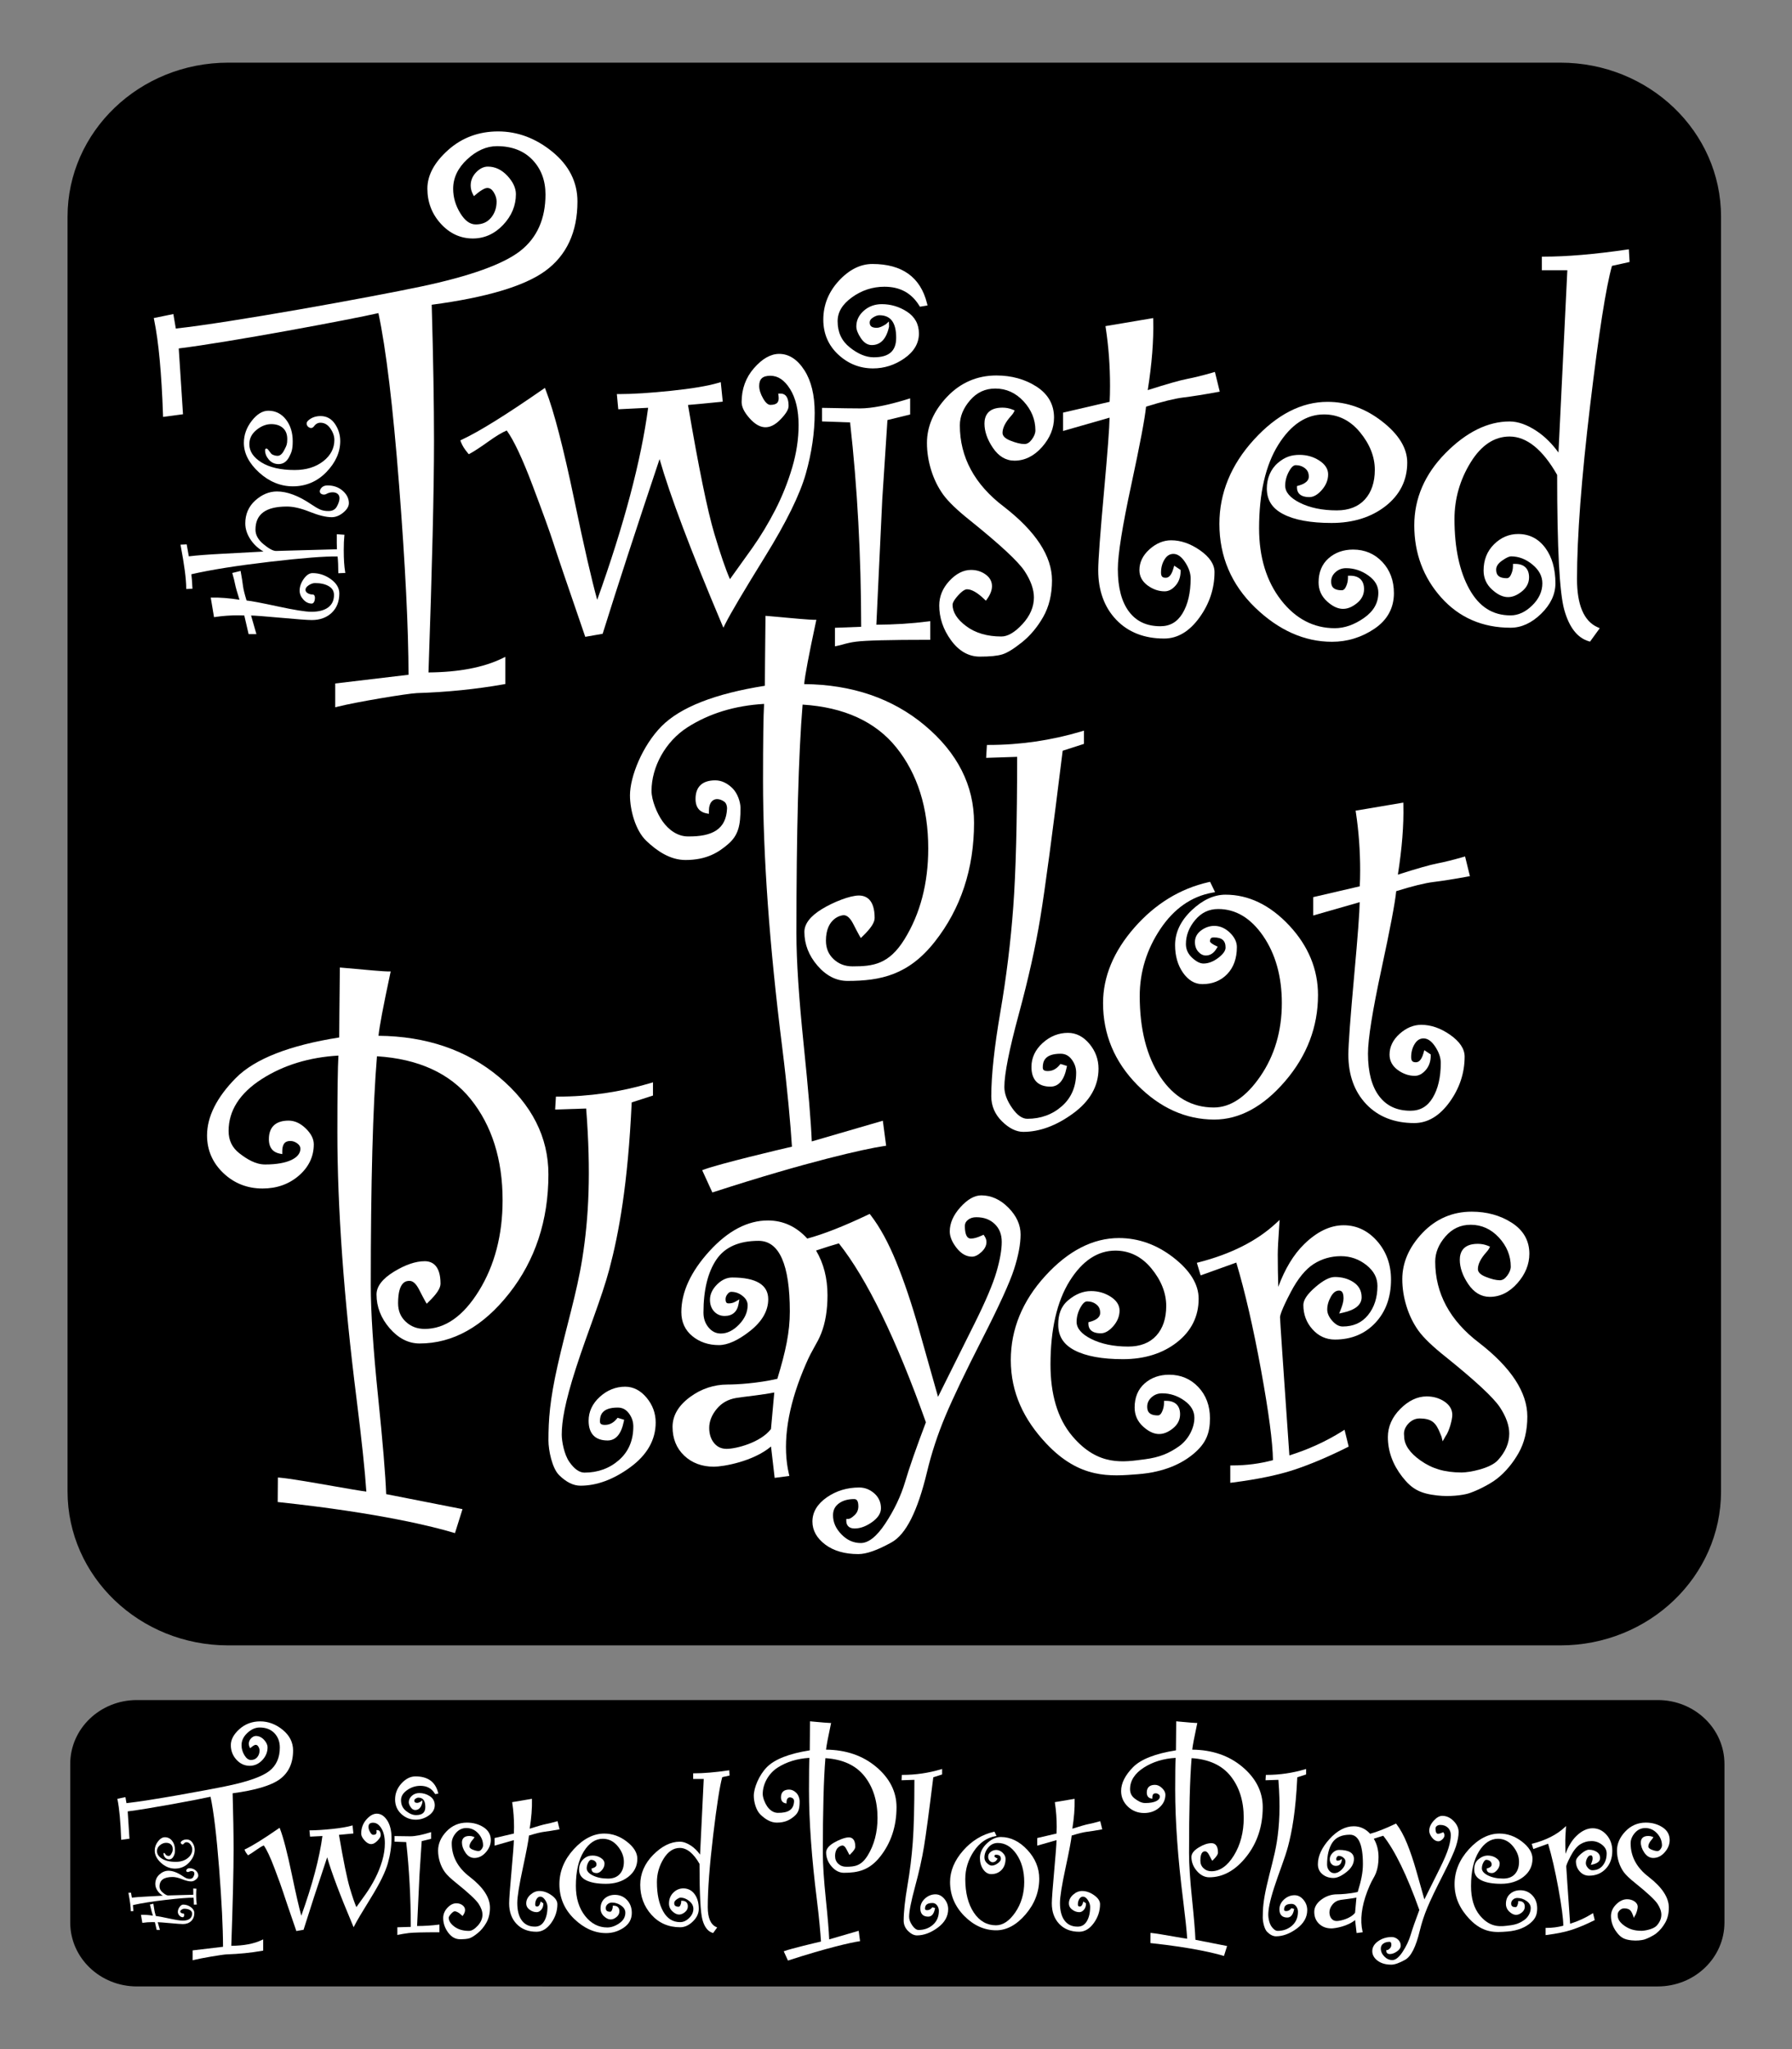 <?xml version="1.0" encoding="utf-8"?>
<!-- Generator: Adobe Illustrator 15.0.0, SVG Export Plug-In . SVG Version: 6.00 Build 0)  -->
<!DOCTYPE svg PUBLIC "-//W3C//DTD SVG 1.1//EN" "http://www.w3.org/Graphics/SVG/1.1/DTD/svg11.dtd">
<svg version="1.1" id="Layer_1" xmlns="http://www.w3.org/2000/svg" xmlns:xlink="http://www.w3.org/1999/xlink" x="0px" y="0px"
	 width="504px" height="576px" viewBox="0 0 504 576" enable-background="new 0 0 504 576" xml:space="preserve">
<rect x="0" y="0" width="504" height="576" fill="#808080" stroke="none"/>
<g>
	<g>
		<path d="M485.002,540.42c0,9.922-8.395,17.965-18.75,17.965H38.502c-10.355,0-18.749-8.043-18.749-17.965v-44.576
			c0-9.922,8.394-17.963,18.749-17.963h427.75c10.355,0,18.75,8.041,18.75,17.963V540.42z"/>
		<g>
			<path fill="#FFFFFF" d="M65.053,546.967c0.428-12.289,0.645-21.361,0.645-26.969c0-4.328-0.091-9.678-0.269-15.908
				c6.352-0.842,10.806-2.166,13.241-3.936c2.497-1.814,3.763-4.541,3.763-8.105c0-2.262-0.984-4.213-2.927-5.799
				c-1.928-1.574-4.056-2.373-6.326-2.373c-2.253,0-4.211,0.727-5.819,2.156c-1.618,1.438-2.438,2.957-2.438,4.514
				c0,1.572,0.525,2.947,1.561,4.088c1.041,1.146,2.3,1.729,3.741,1.729c1.348,0,2.536-0.533,3.532-1.582
				c0.992-1.047,1.495-2.252,1.495-3.584c0-0.713-0.335-1.434-0.995-2.143c-0.665-0.713-1.433-1.074-2.279-1.074
				c-0.479,0-0.939,0.225-1.366,0.666c-0.422,0.439-0.637,0.955-0.637,1.533c0,0.338,0.079,0.662,0.233,0.967l0.143,0.283
				l0.242-0.205c0.775-0.654,1.157-0.754,1.315-0.754c0.3,0,0.545,0.16,0.75,0.492c0.226,0.363,0.341,0.729,0.341,1.086
				c0,0.748-0.223,1.391-0.662,1.91c-0.436,0.516-1.014,0.766-1.769,0.766c-0.669,0-1.257-0.424-1.798-1.297
				c-0.557-0.898-0.839-1.863-0.839-2.863c0-1.27,0.552-2.426,1.639-3.436c1.093-1.018,2.262-1.533,3.473-1.533
				c1.731,0,3.121,0.533,4.132,1.586c1.015,1.057,1.528,2.416,1.528,4.043c0,2.852-0.991,5.068-2.947,6.594
				c-1.989,1.551-5.884,2.945-11.574,4.148c-5.93,1.254-22.278,4.215-28.609,4.896l-0.288-1.689L33,505.643l0.05,0.244
				c0.517,2.52,0.862,6.221,1.026,11.008l0.01,0.275l2.326-0.311l-0.497-7.676c5.847-0.717,20.027-3.369,23.295-4.119
				c0.889,4.139,1.701,10.895,2.416,20.092c0.72,9.264,1.089,16.689,1.099,22.082l-8.555,1.016v2.779l0.312-0.08
				c2.14-0.539,8.04-1.523,9.223-1.578c3.472-0.107,6.871-0.449,10.104-1.02l0.207-0.035v-3.17l-0.359,0.176
				C71.463,546.389,68.57,546.939,65.053,546.967z"/>
			<path fill="#FFFFFF" d="M105.968,509.82c-0.989,0-1.979,0.561-2.942,1.668c-0.954,1.096-1.438,2.422-1.438,3.941
				c0,0.578,0.304,1.197,0.928,1.896c1.167,1.305,2.354,1.457,3.649,0.094c0.616-0.648,0.903-1.133,0.903-1.521
				c0-1.197-0.502-1.449-0.924-1.449h-0.285l0.037,0.281c0.048,0.355,0,0.617-0.142,0.779c-0.148,0.17-0.422,0.256-0.812,0.256
				c-0.273,0-0.556-0.248-0.838-0.738c-0.309-0.533-0.465-1.027-0.465-1.473c0-0.818,0.402-1.186,1.303-1.186
				c0.893,0,1.643,0.504,2.293,1.539c0.665,1.059,1.002,2.479,1.002,4.217c0,1.609-0.253,3.281-0.753,4.969
				c-0.502,1.695-1.163,3.348-1.963,4.908c-0.804,1.564-1.701,3.053-2.667,4.422l-2.626,3.664c-0.49-1.105-1.103-2.887-1.823-5.305
				c-0.802-2.688-1.835-7.736-3.072-15.008c0.697-0.055,1.974-0.176,3.805-0.359l0.249-0.025l-0.231-2.275l-0.289,0.084
				c-1.252,0.365-3.119,0.678-5.551,0.93c-2.441,0.25-4.463,0.379-6.01,0.379h-0.274l0.165,1.771l3.485-0.174
				c-0.82,6.154-2.818,13.684-5.942,22.395c-0.649-2.33-1.548-6.24-2.674-11.65c-1.261-6.051-2.376-10.346-3.315-12.768
				l-0.115-0.297l-0.261,0.182c-4.243,2.945-7.404,4.91-9.396,5.838l-0.21,0.098l0.082,0.217c0.146,0.387,0.406,0.805,0.774,1.244
				l0.131,0.156l0.18-0.098c0.478-0.258,1.206-0.736,2.165-1.422c0.841-0.602,1.54-1.021,2.083-1.248
				c0.822,1.135,1.833,3.281,3.006,6.385c1.232,3.258,2.051,5.52,2.432,6.721c0.385,1.213,1.614,4.83,3.655,10.756l0.069,0.201
				l2.03-0.355l0.046-0.146c1.694-5.422,3.911-12.225,6.594-20.225c1.203,4.211,3.634,10.65,7.233,19.164l0.212,0.498l0.242-0.484
				c0.598-1.193,2.148-3.812,4.609-7.787c2.476-3.996,4.079-7.256,4.767-9.688c0.688-2.434,1.036-4.822,1.036-7.102
				c0-2.051-0.402-3.717-1.196-4.953C108.102,510.465,107.108,509.82,105.968,509.82z"/>
			<path fill="#FFFFFF" d="M117.307,541.4l0.69-14.615l0.604-9.25l2.649-0.648v-1.883l-0.324,0.102
				c-2.309,0.711-4.166,1.072-5.521,1.072c-0.78,0-2.176-0.02-4.185-0.059l-0.255-0.006v1.58l3.277,0.117
				c0.85,7.555,1.284,15.568,1.293,23.832l-3.779,0.117v2.162l0.302-0.064c0.811-0.174,1.779-0.334,2.881-0.479
				c1.098-0.145,3.925-0.217,8.405-0.217h0.25v-2.176l-0.282,0.035C121.437,541.264,119.418,541.391,117.307,541.4z"/>
			<path fill="#FFFFFF" d="M116.921,511.512c1.306,0,2.53-0.389,3.639-1.158c1.137-0.789,1.714-1.768,1.714-2.906
				c0-1.096-0.471-1.953-1.399-2.555c-0.895-0.578-1.882-0.871-2.933-0.871c-0.814,0-1.518,0.256-2.093,0.762
				c-0.582,0.514-0.878,1.131-0.878,1.832c0,0.383,0.168,0.822,0.514,1.346c0.362,0.553,0.795,0.832,1.286,0.832
				c1.036,0,1.716-0.729,2.021-2.164l-0.02-0.586l-0.359,0.324c-0.429,0.273-0.783,0.414-1.055,0.414
				c-0.729,0-0.828-0.324-0.828-0.641c0-0.209,0.121-0.389,0.372-0.551c0.281-0.182,0.537-0.275,0.762-0.275
				c1.316,0,1.956,0.857,1.956,2.623c0,1.557-0.833,2.281-2.622,2.281c-0.896,0-1.835-0.389-2.792-1.154
				c-0.954-0.764-1.418-1.762-1.418-3.055c0-1.059,0.548-1.969,1.673-2.783c1.136-0.82,2.409-1.236,3.784-1.236
				c1.812,0,3.141,0.715,4.059,2.188l0.088,0.143l0.886-0.148l-0.065-0.262c-0.76-3.035-2.9-4.574-6.365-4.574
				c-1.402,0-2.723,0.664-3.926,1.971c-1.197,1.303-1.804,2.822-1.804,4.518c0,1.627,0.586,2.998,1.742,4.074
				C114.008,510.969,115.376,511.512,116.921,511.512z"/>
			<path fill="#FFFFFF" d="M133.324,516.658l0.122-0.242l-0.25-0.104c-0.362-0.148-0.759-0.225-1.179-0.225
				c-1.732,0-2.096,1.014-2.096,1.861c0,0.906,0.329,1.855,0.979,2.82c0.672,0.996,1.521,1.502,2.522,1.502
				c1.202,0,2.285-0.535,3.22-1.594c0.926-1.049,1.396-2.203,1.396-3.432c0-1.529-0.694-2.748-2.063-3.623
				c-1.335-0.854-2.902-1.285-4.661-1.285c-2.248,0-4.182,0.834-5.748,2.479c-1.562,1.643-2.354,3.455-2.354,5.389
				c0,1.055,0.166,2.125,0.494,3.18c0.329,1.057,0.8,2.012,1.398,2.84c0.599,0.828,1.669,1.855,3.181,3.053
				c3.46,2.783,5.586,4.76,6.32,5.875c0.721,1.096,1.087,2.129,1.087,3.07c0,1.102-0.451,2.148-1.34,3.111
				c-0.885,0.957-1.71,1.441-2.453,1.441c-1.655,0-3.039-0.406-4.113-1.209c-1.051-0.785-1.584-1.625-1.584-2.494
				c0-0.141,0.085-0.469,0.652-1.094c0.532-0.586,0.854-0.709,1.031-0.709c0.536,0,1.207,0.381,1.995,1.135l0.209,0.197l0.168-0.234
				c0.36-0.512,0.544-1.002,0.544-1.463c0-0.555-0.258-1.018-0.765-1.375c-0.481-0.344-1.048-0.518-1.683-0.518
				c-0.889,0-1.739,0.434-2.527,1.281c-0.783,0.846-1.18,1.809-1.18,2.865c0,1.434,0.459,2.795,1.366,4.043
				c0.924,1.273,2.057,1.92,3.366,1.92c1.187,0,2.044-0.084,2.621-0.26c0.582-0.178,1.338-0.643,2.311-1.422
				c0.958-0.768,1.786-1.758,2.463-2.941c0.683-1.195,1.029-2.631,1.029-4.27c0-2.822-1.896-5.717-5.637-8.607
				c-3.395-2.574-5.115-5.76-5.115-9.469c0-1.025,0.403-2.012,1.198-2.928c0.797-0.918,1.761-1.363,2.946-1.363
				c1.269,0,2.374,0.502,3.288,1.486c0.918,0.992,1.384,2.133,1.384,3.391c0,0.334-0.142,0.691-0.42,1.066
				c-0.265,0.355-0.544,0.529-0.854,0.529c-0.435,0-0.995-0.137-1.665-0.406c-0.596-0.24-0.897-0.541-0.897-0.896
				c0-0.578,0.333-1.24,0.993-1.975C133.179,516.883,133.274,516.756,133.324,516.658z"/>
			<path fill="#FFFFFF" d="M148.776,515.971c1.889-0.588,3.353-0.947,4.352-1.068c1.046-0.127,2.387-0.34,3.984-0.633l0.262-0.047
				l-0.565-2.299l-0.25,0.072c-1.141,0.33-2.148,0.58-2.995,0.742c-0.826,0.158-2.331,0.588-4.593,1.305
				c0.482-3.041,0.698-5.77,0.642-8.111l-0.007-0.287l-5.566,0.938l0.037,0.244c0.329,2.164,0.495,4.428,0.495,6.729
				c0,0.691-0.016,1.312-0.046,1.85l-5.433,1.264v2.141l5.424-1.553c-0.012,1.115-0.225,3.953-0.633,8.449
				c-0.457,5.033-0.689,8.17-0.689,9.324c0,2.381,0.703,4.324,2.091,5.783c1.39,1.461,3.274,2.201,5.601,2.201
				c1.562,0,2.952-0.828,4.129-2.463c1.159-1.607,1.746-3.387,1.746-5.287c0-0.902-0.573-1.76-1.703-2.549
				c-1.104-0.77-2.23-1.158-3.352-1.158c-0.899,0-1.748,0.352-2.524,1.045c-0.785,0.701-1.183,1.518-1.183,2.428
				c0,0.727,0.325,1.332,0.967,1.799c0.616,0.449,1.282,0.678,1.979,0.678c0.466,0,0.899-0.23,1.289-0.688
				c0.38-0.443,0.572-1.008,0.572-1.672v-0.133l-0.749-0.5l-0.093,0.332c-0.301,1.076-0.753,1.076-0.902,1.076
				c-0.324,0-0.541-0.102-0.541-0.6c0-0.594,0.145-1.119,0.43-1.564c0.266-0.416,0.6-0.617,1.02-0.617
				c0.476,0,0.928,0.318,1.345,0.943c0.438,0.658,0.661,1.301,0.661,1.912c0,1.664-0.317,3.035-0.945,4.074
				c-0.611,1.014-1.457,1.506-2.584,1.506c-1.592,0-2.787-0.553-3.653-1.688c-0.87-1.143-1.312-2.814-1.312-4.977
				c0-1.693,0.53-5.012,1.577-9.863C148.065,520.377,148.643,517.326,148.776,515.971z"/>
			<path fill="#FFFFFF" d="M166.568,525.18l-0.184,0.049v0.191c0,0.41,0.188,1.1,1.451,1.1c0.484,0,0.977-0.283,1.463-0.848
				c0.479-0.553,0.721-1.16,0.721-1.805c0-0.635-0.359-1.186-1.069-1.633c-0.673-0.424-1.433-0.639-2.257-0.639
				c-0.937,0-1.694,0.221-2.538,0.941c-0.855,0.729-1.289,1.824-1.289,2.971c0,1.287,0.553,2.299,1.926,3.006
				c1.318,0.68,3.21,1.023,5.622,1.023c2.507,0,4.623-0.658,6.291-1.957c1.688-1.314,2.543-3.027,2.543-5.09
				c0-1.676-0.994-3.295-2.954-4.812c-1.939-1.504-4.076-2.266-6.349-2.266c-3.028,0-5.919,1.486-8.593,4.418
				c-2.668,2.924-4.021,6.225-4.021,9.807c0,3.803,1.396,7.082,4.148,9.746c2.75,2.66,5.775,4.01,8.992,4.01
				c1.78,0,3.438-0.508,4.929-1.508c1.522-1.02,2.294-2.422,2.294-4.162c0-1.465-0.457-2.689-1.357-3.643
				c-0.905-0.957-2.051-1.441-3.404-1.441c-1.132,0-2.094,0.342-2.86,1.016c-0.775,0.682-1.169,1.627-1.169,2.811
				c0,0.871,0.328,1.613,0.975,2.205c1.155,1.061,2.273,1.207,3.489,0.229c0.558-0.445,0.841-1,0.841-1.645
				c0-1.012-0.578-1.568-1.627-1.568h-0.25v0.25c0,0.359-0.081,0.709-0.239,1.039c-0.176,0.367-0.356,0.41-0.478,0.41
				c-1.103,0-1.244-0.545-1.244-1.02c0-0.426,0.165-0.779,0.504-1.09c0.347-0.312,0.751-0.467,1.238-0.467
				c0.937,0,1.814,0.289,2.607,0.861c0.778,0.561,1.156,1.213,1.156,1.994c0,1.193-0.545,2.158-1.666,2.945
				c-1.134,0.795-2.282,1.199-3.416,1.199c-2.466,0-4.573-1.102-6.263-3.271c-1.705-2.191-2.569-5.008-2.569-8.373
				c0-4.094,0.756-7.375,2.247-9.754c1.467-2.344,3.259-3.531,5.325-3.531c1.651,0,3.065,0.699,4.201,2.078
				c1.148,1.393,1.73,2.867,1.73,4.381c0,1.453-0.393,2.619-1.165,3.465c-0.768,0.84-1.868,1.268-3.272,1.268
				c-1.691,0-3.146-0.303-4.326-0.896c-1.124-0.566-1.693-1.234-1.693-1.988c0-0.561,0.147-1.117,0.438-1.652
				c0.182-0.336,0.463-0.734,0.776-0.734c0.434,0,0.794,0.119,1.104,0.367c0.292,0.23,0.434,0.543,0.434,0.949
				C167.761,524.297,167.761,524.852,166.568,525.18z"/>
			<path fill="#FFFFFF" d="M204.833,497.664c-3.739,0.543-6.98,0.816-9.632,0.816h-0.25v1.584h2.976l-1.034,21.26
				c-0.755-1.041-1.605-1.879-2.534-2.498c-1.121-0.748-2.188-1.127-3.171-1.127c-2.538,0-5.052,1.242-7.473,3.691
				c-2.419,2.449-3.646,5.283-3.646,8.424c0,3.252,1.057,6.082,3.14,8.414c2.091,2.34,4.814,3.525,8.097,3.525
				c1.254,0,2.45-0.547,3.559-1.623c1.109-1.08,1.672-2.273,1.672-3.549c0-1.689-0.396-3.078-1.177-4.133
				c-0.799-1.078-1.866-1.625-3.175-1.625c-1.059,0-2.005,0.402-2.812,1.199c-0.807,0.797-1.217,1.826-1.217,3.062
				c0,0.871,0.328,1.613,0.975,2.205c1.122,1.029,2.228,1.246,3.49,0.23c0.558-0.447,0.84-1.002,0.84-1.645
				c0-1.012-0.577-1.568-1.627-1.568h-0.25v0.25c0,0.352-0.08,0.693-0.238,1.02c-0.175,0.359-0.356,0.4-0.479,0.4
				c-1.103,0-1.244-0.539-1.244-1.01c0-0.367,0.22-0.703,0.672-1.027c0.588-0.422,0.907-0.51,1.07-0.51
				c0.893,0,1.736,0.326,2.506,0.967c0.768,0.641,1.141,1.354,1.141,2.182c0,0.939-0.398,1.807-1.185,2.576
				c-0.787,0.768-1.636,1.158-2.521,1.158c-2.09,0-3.661-0.998-4.806-3.051c-1.155-2.07-1.741-4.824-1.741-8.184
				c0-2.363,0.639-4.592,1.896-6.621c1.234-1.992,2.76-3.002,4.533-3.002c1.99,0,3.857,1.506,5.551,4.475
				c0.002,8.598,0.273,13.746,0.83,15.732c0.568,2.033,1.521,3.264,2.834,3.658l0.171,0.053l1.134-1.564l-0.279-0.127
				c-1.574-0.713-2.373-2.6-2.373-5.605c0-4.932,0.518-11.756,1.536-20.287c0.999-8.359,1.854-13.818,2.544-16.234l2.056-0.453
				l-0.088-1.48L204.833,497.664z"/>
			<path fill="#FFFFFF" d="M263.107,532.494c-1.094,0-2.086,0.396-2.951,1.178c-0.869,0.789-1.311,1.729-1.311,2.793
				c0,1.506,0.766,2.301,2.213,2.301c0.951,0,1.586-0.736,1.885-2.189l0.047-0.225l-0.762-0.23l-0.105,0.127
				c-0.389,0.473-0.84,0.701-1.377,0.701c-0.535,0-0.58-0.221-0.58-0.426c0-0.686,0.217-1.596,2.08-1.596
				c0.531,0,0.953,0.217,1.289,0.662c0.354,0.469,0.525,0.975,0.525,1.549c0,1.617-0.559,2.928-1.658,3.9
				c-1.109,0.979-2.469,1.475-4.039,1.475c-0.594,0-1.189-0.422-1.771-1.256c-0.604-0.861-0.908-1.686-0.908-2.449
				c0-1.516,0.564-4.359,1.676-8.459c1.121-4.131,1.973-7.938,2.525-11.318c0.551-3.355,1.428-9.895,2.604-19.438l2.482-0.797
				v-1.543l-0.32,0.096c-3.516,1.043-7.139,1.57-10.77,1.57h-0.234l-0.088,1.506l3.617-0.117
				c-0.002,7.586-0.154,13.477-0.453,17.506c-0.301,4.078-0.809,8.201-1.506,12.25c-0.701,4.078-1.059,7.387-1.059,9.828
				c0,1.119,0.42,2.102,1.246,2.918c0.826,0.814,1.664,1.229,2.49,1.229c1.9,0,3.852-0.721,5.803-2.143
				c1.973-1.439,2.973-3.197,2.973-5.227c0-1.07-0.354-2.041-1.055-2.885C264.904,532.93,264.061,532.494,263.107,532.494z"/>
			<path fill="#FFFFFF" d="M281.488,516.381c-1.35,0-2.682,0.615-3.957,1.828c-1.277,1.215-1.928,2.576-1.928,4.047
				c0,1.258,0.307,2.336,0.91,3.205c0.621,0.896,1.387,1.352,2.27,1.352c1.18,0,2.156-0.395,2.906-1.176
				c0.746-0.775,1.123-1.836,1.123-3.145c0-0.598-0.277-1.164-0.824-1.689c-1.025-0.986-2.316-1-3.322-0.271
				c-0.494,0.359-0.746,0.822-0.746,1.375c0,0.449,0.129,0.826,0.385,1.115c0.262,0.301,0.561,0.451,0.891,0.451
				c0.502,0,0.918-0.268,1.238-0.793l0.145-0.234l-0.25-0.119c-0.631-0.307-0.648-0.479-0.648-0.48c0-0.4,0.166-0.48,0.434-0.48
				c0.955,0,1.381,0.363,1.381,1.186c0,0.365-0.283,0.766-0.844,1.193c-0.582,0.439-1.164,0.666-1.732,0.666
				c-0.404,0-0.854-0.23-1.332-0.682c-0.482-0.453-0.719-0.973-0.719-1.59c0-1.008,0.365-1.955,1.088-2.811
				c0.721-0.857,1.6-1.273,2.688-1.273c2.037,0,3.795,1.053,5.227,3.129c1.453,2.105,2.189,4.744,2.189,7.842
				c0,3.254-0.85,6.133-2.525,8.559c-1.652,2.398-3.475,3.613-5.414,3.613c-2.561,0-4.656-1.199-6.232-3.564
				c-1.598-2.396-2.408-5.568-2.408-9.428c0-2.809,0.812-5.441,2.412-7.83c1.59-2.369,3.627-3.793,6.055-4.229l0.324-0.059
				l-0.582-1.209l-0.195,0.045c-3.307,0.752-6.211,2.533-8.633,5.293c-2.428,2.77-3.66,5.732-3.66,8.809
				c0,3.646,1.344,6.854,3.988,9.535c2.646,2.684,5.672,4.045,8.992,4.045c2.938,0,5.721-1.508,8.27-4.482
				c2.543-2.963,3.83-6.338,3.83-10.035c0-3-1.129-5.729-3.354-8.109C286.691,517.592,284.189,516.381,281.488,516.381z"/>
			<path fill="#FFFFFF" d="M309.186,511.996c-1.141,0.33-2.148,0.58-2.996,0.742c-0.826,0.158-2.332,0.588-4.592,1.305
				c0.48-3.041,0.697-5.77,0.641-8.111l-0.006-0.287l-5.566,0.938l0.037,0.244c0.328,2.164,0.494,4.428,0.494,6.729
				c0,0.691-0.016,1.312-0.047,1.85l-5.432,1.264v2.141l5.424-1.553c-0.012,1.117-0.223,3.955-0.633,8.449
				c-0.457,5.033-0.689,8.17-0.689,9.324c0,2.381,0.703,4.324,2.092,5.783c1.391,1.461,3.273,2.201,5.602,2.201
				c1.561,0,2.951-0.828,4.129-2.463c1.158-1.607,1.746-3.387,1.746-5.287c0-0.902-0.574-1.76-1.705-2.549
				c-1.102-0.77-2.229-1.158-3.35-1.158c-0.9,0-1.75,0.352-2.525,1.045c-0.785,0.701-1.182,1.518-1.182,2.428
				c0,0.727,0.324,1.332,0.967,1.799c0.615,0.449,1.281,0.678,1.979,0.678c0.465,0,0.898-0.23,1.289-0.688
				c0.379-0.445,0.572-1.008,0.572-1.672v-0.135l-0.75-0.5l-0.094,0.332c-0.299,1.078-0.752,1.078-0.9,1.078
				c-0.326,0-0.541-0.102-0.541-0.6c0-0.594,0.145-1.119,0.43-1.564c0.266-0.416,0.6-0.617,1.02-0.617
				c0.475,0,0.928,0.316,1.346,0.943c0.438,0.658,0.66,1.301,0.66,1.912c0,1.664-0.318,3.035-0.945,4.074
				c-0.609,1.014-1.457,1.506-2.584,1.506c-1.592,0-2.787-0.555-3.652-1.689c-0.869-1.141-1.312-2.814-1.312-4.975
				c0-1.693,0.531-5.014,1.576-9.865c1.008-4.674,1.586-7.725,1.719-9.076c1.891-0.588,3.354-0.947,4.354-1.07
				c1.045-0.127,2.385-0.338,3.982-0.631l0.264-0.049l-0.566-2.297L309.186,511.996z"/>
			<path fill="#FFFFFF" d="M349.381,496.629c-3.752-3.139-8.48-4.754-14.059-4.803c0.094-1.01,0.549-3.426,1.357-7.197l0.064-0.303
				h-0.311c-0.418,0-2.219-0.146-5.352-0.438l-0.271-0.023l-0.002,0.27c-0.045,4.029-0.068,6.678-0.072,7.887
				c-5.807,0.912-9.861,2.502-12.059,4.725c-2.23,2.26-3.361,4.512-3.361,6.697c0,1.711,0.641,3.188,1.898,4.389
				c1.258,1.197,2.797,1.805,4.576,1.805c1.656,0,3.082-0.504,4.23-1.498c1.16-1.002,1.748-2.232,1.748-3.658
				c0-0.627-0.316-1.25-0.941-1.854c-0.623-0.604-1.295-0.908-1.994-0.908c-1.508,0-2.303,0.748-2.303,2.164
				c0,1.193,0.688,1.572,1.266,1.682l0.295,0.057v-0.301c0-1.088,0.508-1.227,0.951-1.227c0.283,0,0.551,0.094,0.812,0.289
				c0.238,0.178,0.354,0.379,0.354,0.617c0,1.023-1.385,1.832-4.117,1.832c-1.121,0-2.127-0.625-2.988-1.293
				c-0.854-0.658-1.271-1.514-1.271-2.613c0-2.371,1.301-4.406,3.863-6.051c2.535-1.625,5.545-2.547,8.951-2.74
				c-0.082,1.383-0.123,4.32-0.123,8.951c0,8.824,0.75,19.262,2.23,31.02c0.607,4.859,0.994,8.516,1.148,10.873
				c-0.617-0.072-2.193-0.348-3.848-0.637c-2.385-0.416-5.09-0.889-6.203-0.982l-0.27-0.023l-0.021,2.859l0.227,0.023
				c11.801,1.266,18.07,2.893,20.219,3.531l0.236,0.07l0.879-2.795l-8.904-1.752c-0.084-2.258-0.402-6.094-0.949-11.404
				c-0.562-5.449-0.848-9.809-0.848-12.955c0-11.949,0.242-20.93,0.721-26.699c4.828,0.303,8.504,1.98,10.93,4.992
				c2.475,3.072,3.729,7.041,3.729,11.793c0,4.053-0.934,7.613-2.773,10.584c-1.816,2.936-3.939,4.424-6.312,4.424
				c-0.885,0-1.609-0.275-2.215-0.844c-0.604-0.564-0.895-1.27-0.895-2.156c0-2.602,1.01-2.602,1.342-2.602
				c0.391,0,0.764,0.338,1.104,1.002c0.264,0.516,0.604,1.174,0.732,1.389l0.162,0.27l0.227-0.219
				c0.943-0.912,1.385-1.586,1.385-2.115c0-2.166-1.002-2.621-1.842-2.621c-1.055,0-2.258,0.408-3.578,1.213
				c-1.357,0.83-2.047,1.727-2.047,2.666c0,1.438,0.516,2.762,1.527,3.934c1.023,1.182,2.199,1.781,3.496,1.781
				c3.883,0,7.398-1.965,10.453-5.84c3.039-3.854,4.58-8.521,4.58-13.873C355.148,503.65,353.209,499.828,349.381,496.629z"/>
			<path fill="#FFFFFF" d="M246.385,496.629c-3.753-3.139-8.481-4.754-14.058-4.803c0.093-1.01,0.548-3.426,1.357-7.197l0.064-0.303
				h-0.31c-0.418,0-2.219-0.146-5.352-0.438l-0.271-0.023l-0.003,0.27c-0.044,4.029-0.068,6.678-0.07,7.887
				c-5.808,0.912-9.864,2.502-12.06,4.725c-2.23,2.26-3.679,5.863-3.679,8.049c0,1.711,0.639,4.102,1.899,5.303
				c1.256,1.197,2.796,2.24,4.575,2.24c2.438,0,3.829-0.859,4.979-1.854c1.16-1.002,1.458-2.125,1.44-4.25
				c-0.005-0.627-0.322-1.674-0.948-2.277c-0.623-0.604-1.295-0.908-1.995-0.908c-1.506,0-2.302,0.748-2.302,2.164
				c0,1.193,0.688,1.574,1.265,1.682l0.296,0.059v-0.303c0-1.088,0.51-1.414,0.952-1.414c0.286,0,0.592,0.115,0.854,0.311
				c0.237,0.178,0.321,0.545,0.311,0.783c-0.103,2.383-1.644,3.301-4.603,3.258c-1.121-0.016-2.166-0.688-2.938-1.785
				c-0.621-0.883-1.271-2.426-1.271-3.527c0.001-2.789,1.618-5.758,4.182-7.4c2.534-1.625,5.545-2.547,8.951-2.74
				c-0.082,1.383-0.123,4.32-0.123,8.951c0,8.824,0.75,19.262,2.229,31.02c0.613,4.891,0.99,9.184,1.145,11.66
				c-1.38,0.312-8.383,1.979-10.22,2.652l-0.254,0.092l1.188,2.598l0.212-0.068c10.814-3.506,17.548-5.01,19.821-5.346l0.243-0.035
				l-0.386-2.918l-8.291,2.412c-0.09-2.273-0.407-6.064-0.944-11.283c-0.562-5.449-0.848-9.809-0.848-12.955
				c0-11.947,0.243-20.928,0.721-26.697c4.829,0.301,8.505,1.98,10.93,4.992c2.475,3.072,3.729,7.039,3.729,11.793
				c0,4.051-0.933,7.611-2.773,10.584c-1.817,2.934-3.68,3.154-6.052,3.154c-0.885,0-1.609-0.275-2.216-0.844
				c-0.601-0.562-0.894-1.27-0.894-2.154c0-2.604,1.74-2.969,2.072-2.969c0.392,0,0.763,0.338,1.104,1.002
				c0.264,0.516,0.605,1.174,0.732,1.389l0.162,0.27l0.227-0.219c0.945-0.912,1.385-1.586,1.385-2.115
				c0-2.166-1.001-2.621-1.842-2.621c-1.054,0-2.988,0.773-4.309,1.578c-1.358,0.83-2.047,1.729-2.047,2.666
				c0,1.439,0.515,2.764,1.529,3.934c1.022,1.184,2.198,1.781,3.495,1.781c3.883,0,7.138-0.695,10.19-4.57
				c3.04-3.855,4.581-8.523,4.581-13.875C252.152,503.65,250.213,499.828,246.385,496.629z"/>
			<path fill="#FFFFFF" d="M364.1,532.746c-1.094,0-2.088,0.396-2.951,1.178c-0.871,0.789-1.312,1.73-1.312,2.793
				c0,1.506,0.766,2.301,2.213,2.301c0.953,0,1.586-0.736,1.887-2.189l0.045-0.225l-0.762-0.23l-0.107,0.127
				c-0.387,0.473-0.838,0.701-1.375,0.701c-0.535,0-0.58-0.221-0.58-0.426c0-0.686,0.217-1.596,2.08-1.596
				c0.531,0,0.953,0.217,1.291,0.662c0.354,0.469,0.523,0.975,0.523,1.549c0,1.617-0.559,2.93-1.658,3.9
				c-1.109,0.979-2.469,1.475-4.039,1.475c-0.594,0-1.189-0.422-1.771-1.256c-0.602-0.861-0.883-2.412-0.883-3.176
				c0-1.514,0.348-3.689,1.65-7.732c1.379-4.271,3.031-8.26,3.908-11.57c1.1-4.152,2.162-9.859,2.604-19.438l2.482-0.797v-1.543
				l-0.32,0.096c-3.516,1.043-7.139,1.57-10.77,1.57h-0.234l-0.09,1.506l3.619-0.117c0.578,7.445,0.309,12.715-0.453,17.506
				c-0.641,4.035-1.877,7.986-2.889,12.502c-0.904,4.039-1.059,6.266-1.059,8.707c0,1.119,0.418,3.223,1.246,4.039
				c0.826,0.814,1.664,1.229,2.49,1.229c1.898,0,3.852-0.721,5.801-2.143c1.973-1.439,2.975-3.197,2.975-5.227
				c0-1.07-0.354-2.041-1.055-2.885C365.895,533.182,365.053,532.746,364.1,532.746z"/>
			<path fill="#FFFFFF" d="M410.236,514.992c0-1.119-0.479-2.168-1.42-3.121c-0.943-0.953-2.008-1.438-3.166-1.438
				c-0.793,0-1.615,0.467-2.441,1.389c-0.82,0.91-1.236,1.859-1.236,2.816c0,0.604,0.266,1.246,0.785,1.912
				c0.535,0.688,1.145,1.033,1.809,1.033c0.342,0,0.699-0.174,1.092-0.533c0.395-0.359,0.596-0.758,0.596-1.182
				c0-0.225-0.074-0.449-0.219-0.666l-0.119-0.178l-0.193,0.09c-0.512,0.236-0.939,0.357-1.271,0.357c-0.178,0-0.717,0-0.717-1.49
				c0-0.271,0.117-0.496,0.359-0.689c0.26-0.207,0.578-0.309,0.973-0.309c0.896,0,1.604,0.26,2.154,0.793
				c0.551,0.531,0.816,1.215,0.816,2.088c0,0.926-0.209,2.107-0.619,3.514c-0.414,1.41-1.264,3.41-2.523,5.941l-4.291,8.609
				l-2.26-7.992c-0.822-2.891-1.699-5.486-2.607-7.717c-0.914-2.248-1.918-4.086-2.98-5.463l-0.125-0.16l-0.182,0.086
				c-2.834,1.35-5.217,2.285-7.104,2.791c-1.268-1.396-2.811-2.111-4.598-2.111c-2.367,0-4.666,1.211-6.834,3.598
				c-2.162,2.381-3.26,4.764-3.26,7.082c0,1.168,0.436,2.115,1.293,2.814c0.842,0.689,1.881,1.039,3.088,1.039
				c1.029,0,2.256-0.555,3.643-1.65c1.404-1.109,2.115-2.354,2.115-3.697c0-1.682-1.414-2.535-4.205-2.535
				c-0.633,0-1.229,0.275-1.773,0.82c-0.543,0.545-0.818,1.141-0.818,1.773c0,0.551,0.158,1.006,0.475,1.354
				c0.32,0.355,0.738,0.537,1.24,0.537c0.902,0,1.465-0.486,1.623-1.408l0.09-0.523l-0.461,0.266
				c-0.236,0.135-0.492,0.201-0.783,0.201c-0.186,0-0.365-0.039-0.365-0.494c0-0.203,0.074-0.396,0.227-0.59
				c0.137-0.178,0.277-0.264,0.432-0.264c0.494,0,0.932,0.16,1.338,0.486c0.393,0.314,0.58,0.668,0.58,1.08
				c0,0.809-0.34,1.566-1.012,2.258c-0.672,0.689-1.379,1.037-2.107,1.037c-0.572,0-1.041-0.229-1.434-0.699
				c-0.404-0.482-0.602-1.053-0.602-1.738c0-2.623,0.508-4.705,1.51-6.186c0.98-1.449,2.637-2.186,4.92-2.186
				c2.42,0,3.646,2.773,3.646,8.246c0,2.379-0.48,4.646-1.457,7.844c-2.301,0.527-4.715,0.666-5.793,0.666
				c-1.609,0-3.094,0.494-4.412,1.471c-1.34,0.992-2.02,2.16-2.02,3.467c0,1.375,0.459,2.506,1.367,3.361
				c0.902,0.852,2.064,1.283,3.451,1.283c1.074,0,4.58-0.594,6.67-2.354l0.424,3.658l1.717-0.225l-0.062-0.27
				c-0.09-0.393-0.16-0.783-0.211-1.16c-0.441-3.363,0.305-7.287,2.217-11.656c0.756-1.76,1.289-2.316,1.77-3.533
				c0.488-1.234,0.736-2.734,0.736-4.457c0-1.984-0.453-3.73-1.336-5.211c1.125-0.375,2.02-0.656,2.664-0.834
				c3.27,4.121,6.686,11.139,10.152,20.865c-1.115,2.939-1.93,5.271-2.422,6.934c-0.49,1.648-1.266,3.283-2.303,4.855
				c-1.002,1.52-1.969,2.289-2.871,2.289c-0.855,0-1.594-0.33-2.256-1.008c-0.662-0.68-0.984-1.41-0.984-2.229
				c0-0.586,0.217-1.033,0.662-1.367c0.461-0.346,1.061-0.521,1.783-0.521c0.152,0,0.512,0,0.512,0.834
				c0,0.42-0.146,0.766-0.449,1.051c-0.396,0.373-0.613,0.43-0.707,0.43h-0.25v0.25c0,0.26,0.096,0.865,0.982,0.865
				c0.635,0,1.305-0.242,1.988-0.721c0.713-0.496,1.072-1.049,1.072-1.641c0-0.697-0.266-1.283-0.787-1.74
				c-0.514-0.449-1.102-0.678-1.746-0.678c-1.414,0-2.684,0.385-3.775,1.143c-1.121,0.779-1.689,1.73-1.689,2.828
				c0,1.035,0.508,1.939,1.508,2.691c0.979,0.732,2.271,1.104,3.846,1.104c0.951,0,2.219-0.445,3.875-1.363
				c1.684-0.934,3.037-3.617,4.141-8.203c0.521-2.184,1.238-4.367,2.129-6.494c0.895-2.133,2.342-5.164,4.307-9.008
				c1.971-3.857,3.225-6.605,3.727-8.166C409.98,517.469,410.236,516.107,410.236,514.992z M375.941,539.994
				c-0.609,0-1.09-0.219-1.463-0.67c-0.379-0.461-0.572-1.059-0.572-1.775c0-0.758,0.291-1.498,0.867-2.199
				c0.572-0.701,1.34-1.135,2.279-1.289c0.924-0.15,2.996-0.354,4.445-0.641l-0.387,4.262
				C379.9,539.268,377.047,539.994,375.941,539.994z"/>
			<path fill="#FFFFFF" d="M418.332,525.18l-0.184,0.049v0.191c0,0.41,0.188,1.1,1.451,1.1c0.484,0,0.977-0.283,1.465-0.848
				c0.477-0.553,0.719-1.16,0.719-1.805c0-0.637-0.357-1.186-1.068-1.633c-0.674-0.424-1.432-0.639-2.258-0.639
				c-0.936,0-1.838,0.365-2.682,1.086c-0.855,0.73-1.146,1.682-1.146,2.826c0,1.287,0.555,2.299,1.928,3.006
				c1.316,0.68,3.209,1.023,5.621,1.023c2.508,0,4.625-0.658,6.291-1.957c1.688-1.314,2.543-3.025,2.543-5.09
				c0-1.676-0.992-3.295-2.953-4.812c-1.939-1.504-4.076-2.266-6.35-2.266c-3.027,0-5.92,1.486-8.594,4.418
				c-2.668,2.924-4.02,6.225-4.02,9.807c0,3.803,1.52,6.959,4.146,9.746c3.924,4.16,7.467,3.818,10.674,3.57
				c3.115-0.24,5.189-1.258,6.562-2.432c1.393-1.189,1.854-2.346,1.854-4.088c0-1.465-0.457-2.689-1.355-3.643
				c-0.904-0.955-2.051-1.441-3.404-1.441c-1.131,0-2.094,0.342-2.859,1.016c-0.775,0.682-1.17,1.627-1.17,2.811
				c0,0.869,0.328,1.611,0.975,2.205c1.158,1.061,2.277,1.205,3.49,0.23c0.557-0.447,0.84-1.002,0.84-1.646
				c0-1.01-0.578-1.568-1.627-1.568h-0.25v0.25c0,0.359-0.08,0.709-0.238,1.041c-0.176,0.367-0.357,0.408-0.479,0.408
				c-1.104,0-1.244-0.545-1.244-1.02c0-0.424,0.166-0.779,0.504-1.088c0.348-0.314,0.752-0.469,1.238-0.469
				c0.938,0,1.814,0.291,2.607,0.861c0.777,0.561,1.156,1.213,1.156,1.994c0,1.195-0.697,2.553-1.818,3.34
				c-1.133,0.797-2.25,1.275-3.947,1.494c-2.445,0.312-5.416,0.895-8.455-2.674c-1.801-2.113-2.568-5.006-2.568-8.371
				c0-4.094,0.756-7.375,2.246-9.756c1.469-2.344,3.26-3.529,5.326-3.529c1.65,0,3.064,0.699,4.199,2.076
				c1.148,1.395,1.73,2.867,1.73,4.383c0,1.453-0.391,2.617-1.164,3.465c-0.768,0.84-1.869,1.266-3.273,1.266
				c-1.689,0-3.145-0.301-4.324-0.896c-1.125-0.566-1.693-1.234-1.693-1.988c0-0.561,0.146-1.117,0.438-1.652
				c0.182-0.334,0.465-0.732,0.775-0.732c0.436,0,0.795,0.119,1.105,0.367c0.291,0.23,0.432,0.541,0.432,0.949
				C419.525,524.297,419.525,524.852,418.332,525.18z"/>
			<path fill="#FFFFFF" d="M447.93,513.92c-1.564,0-3.115,0.744-4.613,2.211c-1.23,1.207-2.242,2.875-3.014,4.973
				c-0.041-1.256-0.062-2.52-0.062-3.77c0-0.615,0.061-1.764,0.176-3.41l0.045-0.627l-0.465,0.426
				c-2.203,2.033-5.213,3.551-8.943,4.514l-0.252,0.062l0.443,1.469l4.16-1.494c1.02,3.408,1.99,7.631,2.891,12.555
				c0.893,4.887,1.359,8.414,1.387,10.486c-1.516,0.406-3.105,0.613-4.729,0.613h-0.25v2.027l0.281-0.035
				c2.912-0.371,5.344-0.877,7.225-1.504s3.941-1.5,6.127-2.592l0.18-0.09l-0.482-1.967l-0.293,0.186
				c-1.844,1.162-3.91,2.105-6.143,2.809c-0.725-10.383-1.092-15.801-1.092-16.104c0-0.207,0.162-0.861,1.246-2.932
				c0.824-1.574,1.729-2.68,2.682-3.289c0.951-0.604,2.02-0.912,3.176-0.912c1.109,0,2.111,0.352,2.98,1.045
				c0.861,0.688,1.281,1.48,1.281,2.426c0,1.359-0.369,2.504-1.102,3.402c-0.729,0.895-1.693,1.328-2.955,1.328
				c-0.418,0-0.812-0.213-1.205-0.65c-0.395-0.438-0.596-0.885-0.596-1.326c0-0.5,0.146-1.01,0.436-1.518
				c0.27-0.467,0.57-0.693,0.926-0.693c0.162,0,0.541,0,0.541,0.893c0,0.338-0.111,0.789-0.334,1.344l-0.176,0.439l0.463-0.104
				c1.434-0.32,2.158-0.926,2.158-1.797c0-0.75-0.324-1.344-0.963-1.762c-0.605-0.396-1.332-0.598-2.158-0.598
				c-0.613,0-1.361,0.389-2.287,1.188c-0.936,0.811-1.391,1.488-1.391,2.078c0,1.094,0.355,2.047,1.061,2.832
				c0.709,0.795,1.592,1.197,2.617,1.197c1.92,0,3.508-0.656,4.725-1.953c1.211-1.293,1.824-2.986,1.824-5.035
				c0-1.752-0.543-3.262-1.613-4.484C450.76,514.545,449.443,513.92,447.93,513.92z"/>
			<path fill="#FFFFFF" d="M463.727,527.623c-3.395-2.574-5.115-5.76-5.115-9.469c0-1.025,0.402-2.012,1.197-2.928
				c0.799-0.918,1.762-1.363,2.947-1.363c1.268,0,2.375,0.502,3.287,1.486c0.918,0.992,1.385,2.133,1.385,3.391
				c0,0.334-0.143,0.693-0.42,1.066c-0.266,0.355-0.543,0.529-0.854,0.529c-0.436,0-0.994-0.137-1.666-0.406
				c-0.596-0.24-0.896-0.541-0.896-0.896c0-0.578,0.334-1.24,0.992-1.975c0.154-0.176,0.25-0.305,0.301-0.402l0.119-0.242
				l-0.248-0.104c-0.361-0.146-0.76-0.223-1.18-0.223c-1.732,0-2.096,1.012-2.096,1.861c0,0.904,0.33,1.854,0.979,2.818
				c0.672,0.996,1.521,1.502,2.521,1.502c1.203,0,2.287-0.535,3.221-1.594c0.926-1.047,1.396-2.203,1.396-3.432
				c0-1.527-0.695-2.748-2.064-3.623c-1.334-0.854-2.9-1.285-4.66-1.285c-2.248,0-4.182,0.836-5.748,2.48
				c-1.561,1.643-2.354,3.453-2.354,5.387c0,1.057,0.166,2.125,0.496,3.18c0.328,1.057,0.799,2.014,1.396,2.842
				c0.598,0.826,1.668,1.854,3.182,3.051c3.459,2.783,5.586,4.762,6.318,5.875c0.723,1.098,1.088,2.131,1.088,3.07
				c0,1.104-0.451,2.148-1.34,3.111c-0.885,0.959-3.305,1.418-4.213,1.418c-2.02,0-3.463-0.463-4.775-1.379
				c-1.283-0.898-1.936-1.857-1.936-2.854c0-0.158-0.17-0.779,0.523-1.496c0.648-0.67,1.316-0.57,1.533-0.562
				c1.529,0.062,1.811,0.906,2.305,2.115l0.131,0.541l0.33-0.582c0.439-0.584,0.797-1.967,0.797-2.492
				c0-0.633-0.314-1.16-0.934-1.572c-0.59-0.391-1.279-0.59-2.057-0.59c-1.086,0-2.125,0.494-3.088,1.465
				c-0.957,0.967-1.439,2.068-1.439,3.275c0,1.639,0.561,3.191,1.668,4.621c1.129,1.455,2.098,1.969,4.111,2.191
				c1.441,0.16,2.875-0.023,3.58-0.225c0.711-0.201,2.447-0.988,3.42-1.77c0.959-0.768,1.787-1.758,2.463-2.941
				c0.684-1.193,1.029-2.631,1.029-4.27C469.363,533.41,467.467,530.514,463.727,527.623z"/>
		</g>
		<g>
			<path fill="#FFFFFF" d="M53.656,536.086c-0.648-0.467-1.364-0.703-2.13-0.703c-0.37,0-0.72,0.232-1.04,0.691
				c-0.311,0.445-0.468,0.9-0.468,1.355c0,0.365,0.143,0.711,0.424,1.025c0.285,0.318,0.618,0.48,0.99,0.48
				c0.271,0,0.373-0.398,0.373-0.65c0-0.066-0.008-0.166-0.041-0.246c-0.061-0.146-0.171-0.16-0.215-0.16
				c-0.232,0-0.438-0.057-0.612-0.168c-0.158-0.104-0.235-0.23-0.235-0.387c0-0.184,0.123-0.355,0.366-0.52
				c0.259-0.172,0.512-0.26,0.751-0.26c0.661,0,1.205,0.125,1.617,0.375c0.396,0.238,0.59,0.57,0.59,1.012
				c0,0.629-0.218,1.102-0.666,1.441c-0.452,0.344-1.116,0.52-1.975,0.52c-0.676,0-2.002-0.213-3.94-0.631
				c-1.879-0.404-3.064-0.629-3.618-0.686c-0.231-0.748-0.373-1.326-0.421-1.721c-0.051-0.418-0.136-0.955-0.253-1.596l-0.024-0.131
				l-0.97,0.238l0.036,0.125c0.131,0.455,0.23,0.857,0.296,1.195c0.062,0.324,0.234,0.93,0.511,1.803
				c-1.203-0.189-2.279-0.273-3.209-0.25l-0.145,0.002l0.384,2.279l0.122-0.02c0.864-0.131,1.77-0.197,2.688-0.197
				c0.268,0,0.51,0.006,0.72,0.02l0.505,2.174h0.91l-0.622-2.17c0.471,0.008,1.594,0.094,3.345,0.252
				c2.014,0.184,3.27,0.275,3.732,0.275c0.958,0,1.742-0.283,2.33-0.844c0.59-0.561,0.889-1.32,0.889-2.258
				C54.651,537.125,54.316,536.562,53.656,536.086z"/>
			<path fill="#FFFFFF" d="M48.539,527.621c0.746,0,1.637,0.205,2.648,0.611c1.041,0.418,1.908,0.631,2.578,0.631
				c0.457,0,0.907-0.18,1.339-0.533c0.438-0.359,0.661-0.73,0.661-1.104c0-0.543-0.243-1.029-0.723-1.447
				c-0.475-0.412-1.066-0.623-1.758-0.623c-0.428,0-0.723,0.18-0.877,0.531c-0.053,0.121-0.046,0.244,0.02,0.346
				c0.125,0.189,0.476,0.254,0.702,0.125c0.233-0.135,0.483-0.201,0.741-0.201c0.245,0,0.438,0.062,0.587,0.188
				c0.144,0.121,0.214,0.287,0.214,0.51c0,0.266-0.104,0.59-0.308,0.965c-0.192,0.354-0.515,0.525-0.985,0.525
				c-0.379,0-0.707-0.061-0.975-0.182c-0.277-0.125-0.632-0.332-1.053-0.617c-1.452-0.984-2.789-1.484-3.973-1.484
				c-0.903,0-1.753,0.352-2.527,1.045c-0.777,0.697-1.172,1.598-1.172,2.678c0,0.688,0.234,1.361,0.697,2.006
				c0.373,0.521,0.854,0.949,1.432,1.279l-4.774,0.258c-1.72,0.088-3.045,0.189-3.942,0.301c-0.053-0.338-0.13-0.77-0.231-1.291
				l-0.021-0.104l-0.721,0.033l0.027,0.143c0.419,2.197,0.635,3.846,0.643,4.898l0.001,0.133l0.724-0.037l-0.006-0.125
				c-0.034-0.689-0.074-1.213-0.121-1.562c2.25-0.518,5.329-1.006,9.154-1.453c3.792-0.443,6.454-0.654,7.909-0.617
				c0.054,0.498,0.081,1.109,0.081,1.822v0.131l0.824-0.035l-0.025-0.141c-0.107-0.6-0.162-1.451-0.162-2.533
				c0-0.664,0.023-1.219,0.069-1.65l0.014-0.127l-0.895-0.066l-0.001,0.133c-0.007,0.658-0.001,1.203,0.018,1.627
				c-2.372,0.068-4.743,0.135-7.111,0.195c-0.336,0-0.825-0.266-1.456-0.787c-0.623-0.516-0.938-1.084-0.938-1.689
				C44.866,528.504,46.067,527.621,48.539,527.621z"/>
			<path fill="#FFFFFF" d="M49.229,525.264c1.528,0,2.846-0.561,3.916-1.668c1.069-1.104,1.611-2.32,1.611-3.613
				c0-0.717-0.204-1.385-0.607-1.984c-0.413-0.615-0.98-0.928-1.686-0.928c-0.593,0-1.089,0.184-1.475,0.549
				c-0.146,0.139-0.19,0.32-0.119,0.498c0.077,0.195,0.284,0.344,0.481,0.344c0.125,0,0.235-0.057,0.312-0.162
				c0.219-0.305,0.474-0.451,0.777-0.451c0.469,0,0.848,0.213,1.157,0.654c0.315,0.449,0.476,0.904,0.476,1.354
				c0,0.979-0.438,1.814-1.3,2.484c-0.872,0.678-1.993,1.023-3.333,1.023c-1.633,0-2.941-0.303-3.889-0.896
				c-0.93-0.582-1.4-1.293-1.4-2.109c0-0.66,0.269-1.205,0.821-1.66c0.553-0.455,1.137-0.688,1.737-0.688
				c0.574,0,1.034,0.154,1.368,0.459c0.336,0.307,0.499,0.73,0.499,1.291c0,0.592-0.088,0.762-0.281,1.137l-0.075,0.146
				c-0.222,0.441-0.481,0.664-0.772,0.664c-0.221,0-0.438-0.059-0.649-0.172c-0.076-0.041-0.21-0.223-0.308-0.354
				c-0.171-0.229-0.244-0.322-0.349-0.322c-0.026,0-0.155,0.01-0.155,0.199c0,0.381,0.147,0.746,0.439,1.088
				c0.298,0.35,0.685,0.525,1.15,0.525c0.524,0,0.937-0.283,1.225-0.842c0.271-0.525,0.412-0.848,0.412-1.824
				c0-1.01-0.266-1.861-0.788-2.533c-0.53-0.682-1.223-1.025-2.056-1.025c-0.679,0-1.333,0.4-1.944,1.189
				c-0.604,0.781-0.911,1.641-0.911,2.557c0,1.219,0.597,2.381,1.774,3.455C46.464,524.721,47.791,525.264,49.229,525.264z"/>
		</g>
	</g>
	<g>
		<path d="M484.043,419.213c0,23.918-20.236,43.303-45.197,43.303H64.193c-24.961,0-45.196-19.385-45.196-43.303V60.918
			c0-23.917,20.234-43.303,45.196-43.303h374.652c24.961,0,45.197,19.386,45.197,43.303V419.213z"/>
		<g>
			<path fill="#FFFFFF" d="M300.369,290.336c-2.637,0-5.027,0.953-7.113,2.838c-2.096,1.902-3.162,4.168-3.162,6.734
				c0,3.629,1.85,5.545,5.336,5.545c2.291,0,3.824-1.775,4.545-5.279l0.113-0.541l-1.836-0.557l-0.258,0.309
				c-0.934,1.137-2.021,1.688-3.316,1.688c-1.289,0-1.398-0.529-1.398-1.023c0-1.652,0.523-3.848,5.014-3.848
				c1.281,0,2.299,0.523,3.107,1.598c0.854,1.129,1.268,2.35,1.268,3.732c0,3.896-1.348,7.059-3.998,9.4
				c-2.674,2.359-5.953,3.557-9.736,3.557c-1.432,0-2.869-1.018-4.27-3.027c-1.455-2.076-2.189-4.062-2.189-5.904
				c0-3.652,1.361-10.51,4.039-20.393c2.703-9.955,4.754-19.134,6.088-27.283c1.328-8.086,3.441-23.852,6.275-46.853l5.984-1.924
				v-3.719l-0.771,0.23c-8.475,2.514-17.209,3.787-25.961,3.787h-0.564l-0.215,3.628l8.723-0.282
				c-0.008,18.288-0.373,32.485-1.094,42.198c-0.725,9.833-1.949,19.77-3.629,29.532c-1.693,9.83-2.553,17.804-2.553,23.691
				c0,2.697,1.012,5.066,3.004,7.031c1.992,1.967,4.012,2.965,6.004,2.965c4.578,0,9.283-1.74,13.986-5.168
				c4.756-3.467,7.166-7.705,7.166-12.6c0-2.58-0.852-4.92-2.541-6.953C304.701,291.383,302.668,290.336,300.369,290.336z"/>
			<path fill="#FFFFFF" d="M344.678,251.494c-3.256,0-6.467,1.483-9.539,4.404c-3.08,2.929-4.646,6.213-4.646,9.758
				c0,3.032,0.74,5.631,2.191,7.724c1.5,2.161,3.346,3.261,5.475,3.261c2.842,0,5.197-0.954,7.004-2.835
				c1.799-1.871,2.707-4.425,2.707-7.582c0-1.438-0.668-2.804-1.986-4.072c-2.471-2.376-5.584-2.411-8.008-0.652
				c-1.193,0.866-1.801,1.982-1.801,3.312c0,1.085,0.311,1.991,0.928,2.69c0.633,0.723,1.354,1.088,2.148,1.088
				c1.211,0,2.213-0.646,2.984-1.914l0.35-0.565l-0.604-0.287c-1.52-0.736-1.562-1.151-1.562-1.155c0-0.968,0.398-1.161,1.045-1.161
				c2.303,0,3.328,0.878,3.328,2.858c0,0.88-0.682,1.845-2.033,2.876c-1.402,1.062-2.807,1.605-4.178,1.605
				c-0.973,0-2.057-0.553-3.211-1.641c-1.162-1.092-1.73-2.345-1.73-3.832c0-2.432,0.881-4.713,2.621-6.777
				c1.738-2.067,3.854-3.07,6.479-3.07c4.908,0,9.148,2.538,12.6,7.543c3.502,5.075,5.277,11.436,5.277,18.903
				c0,7.844-2.051,14.786-6.088,20.633c-3.984,5.779-8.375,8.709-13.051,8.709c-6.172,0-11.223-2.891-15.023-8.594
				c-3.852-5.777-5.805-13.424-5.805-22.724c0-6.771,1.959-13.116,5.814-18.875c3.832-5.713,8.742-9.143,14.596-10.195l0.781-0.139
				l-1.402-2.914l-0.471,0.108c-7.973,1.81-14.973,6.104-20.811,12.759c-5.855,6.676-8.822,13.815-8.822,21.231
				c0,8.79,3.236,16.522,9.613,22.985c6.377,6.471,13.672,9.75,21.674,9.75c7.084,0,13.793-3.635,19.936-10.803
				c6.131-7.143,9.232-15.28,9.232-24.19c0-7.234-2.721-13.812-8.082-19.551C357.221,254.411,351.189,251.494,344.678,251.494z"/>
			<path fill="#FFFFFF" d="M411.443,240.924c-2.75,0.793-5.178,1.396-7.223,1.789c-1.99,0.381-5.621,1.415-11.07,3.145
				c1.16-7.33,1.682-13.907,1.547-19.553l-0.014-0.694l-13.418,2.263l0.088,0.586c0.791,5.217,1.191,10.676,1.191,16.22
				c0,1.666-0.037,3.163-0.113,4.461l-13.092,3.043v5.163l13.074-3.745c-0.029,2.695-0.539,9.533-1.525,20.369
				c-1.102,12.133-1.662,19.694-1.662,22.477c0,5.736,1.695,10.424,5.041,13.938c3.352,3.521,7.893,5.307,13.502,5.307
				c3.764,0,7.113-1.996,9.955-5.938c2.789-3.875,4.207-8.164,4.207-12.744c0-2.174-1.383-4.242-4.107-6.145
				c-2.656-1.852-5.373-2.792-8.078-2.792c-2.168,0-4.215,0.85-6.088,2.518c-1.889,1.691-2.848,3.66-2.848,5.855
				c0,1.752,0.783,3.209,2.33,4.336c1.486,1.082,3.092,1.633,4.771,1.633c1.121,0,2.164-0.557,3.107-1.658
				c0.914-1.072,1.377-2.43,1.377-4.031v-0.322l-1.807-1.205L400.365,296c-0.723,2.596-1.814,2.596-2.17,2.596
				c-0.787,0-1.305-0.244-1.305-1.445c0-1.432,0.35-2.697,1.037-3.771c0.639-1,1.445-1.486,2.457-1.486
				c1.145,0,2.236,0.764,3.244,2.273c1.055,1.586,1.59,3.135,1.59,4.609c0,4.012-0.766,7.316-2.277,9.82
				c-1.473,2.443-3.514,3.631-6.229,3.631c-3.838,0-6.719-1.336-8.805-4.07c-2.098-2.752-3.164-6.785-3.164-11.994
				c0-4.082,1.277-12.083,3.799-23.779c2.43-11.269,3.824-18.622,4.145-21.881c4.555-1.417,8.08-2.283,10.49-2.577
				c2.52-0.307,5.752-0.817,9.604-1.523l0.633-0.115l-1.363-5.539L411.443,240.924z"/>
			<path fill="#FFFFFF" d="M260.059,203.878c-9.046-7.563-20.443-11.457-33.887-11.577c0.225-2.435,1.322-8.259,3.272-17.35
				l0.154-0.728h-0.748c-1.007,0-5.35-0.355-12.901-1.057l-0.653-0.057l-0.007,0.652c-0.106,9.71-0.165,16.097-0.17,19.009
				c-14,2.201-23.777,6.033-29.071,11.391c-5.375,5.445-8.868,14.132-8.868,19.402c0,4.125,1.541,9.888,4.578,12.78
				c3.027,2.887,6.739,5.402,11.029,5.402c5.876,0,9.229-2.073,12.002-4.47c2.795-2.415,3.515-5.123,3.471-10.245
				c-0.013-1.509-0.777-4.032-2.286-5.487c-1.501-1.455-3.121-2.189-4.809-2.189c-3.63,0-5.548,1.804-5.548,5.217
				c0,2.877,1.658,3.792,3.049,4.054l0.713,0.139v-0.729c0-2.62,1.229-3.409,2.295-3.409c0.688,0,1.426,0.28,2.059,0.751
				c0.571,0.427,0.773,1.312,0.749,1.886c-0.247,5.746-3.962,7.957-11.095,7.855c-2.703-0.037-5.221-1.659-7.082-4.303
				c-1.498-2.128-3.064-5.85-3.064-8.503c0.002-6.726,3.899-13.88,10.08-17.842c6.109-3.917,13.366-6.137,21.577-6.603
				c-0.198,3.333-0.296,10.412-0.296,21.574c0,21.274,1.808,46.432,5.373,74.778c1.477,11.789,2.387,22.137,2.76,28.107
				c-3.327,0.752-20.208,4.77-24.637,6.391l-0.612,0.223l2.864,6.26l0.511-0.162c26.069-8.453,42.301-12.076,47.78-12.889
				l0.586-0.084l-0.931-7.031l-19.986,5.814c-0.217-5.48-0.98-14.621-2.275-27.199c-1.355-13.136-2.044-23.644-2.044-31.229
				c0-28.802,0.586-50.45,1.738-64.357c11.64,0.728,20.501,4.773,26.347,12.033c5.966,7.406,8.989,16.971,8.989,28.428
				c0,9.768-2.25,18.351-6.686,25.514c-4.379,7.074-8.869,7.605-14.587,7.605c-2.134,0-3.879-0.663-5.342-2.033
				c-1.449-1.358-2.155-3.061-2.155-5.195c0-6.276,4.195-7.156,4.996-7.156c0.945,0,1.838,0.814,2.661,2.415
				c0.637,1.243,1.458,2.832,1.764,3.348l0.391,0.651l0.547-0.527c2.277-2.2,3.338-3.822,3.338-5.099
				c0-5.224-2.413-6.318-4.44-6.318c-2.541,0-7.203,1.864-10.387,3.805c-3.273,1.998-4.934,4.164-4.934,6.426
				c0,3.468,1.241,6.66,3.686,9.482c2.463,2.851,5.299,4.294,8.425,4.294c9.36,0,17.207-1.679,24.564-11.02
				c7.328-9.291,11.043-20.544,11.043-33.444C273.961,220.804,269.287,211.592,260.059,203.878z"/>
		</g>
		<g>
			<path fill="#FFFFFF" d="M140.346,302.734c-9.046-7.562-20.442-11.457-33.889-11.576c0.224-2.435,1.323-8.259,3.27-17.35
				l0.158-0.728h-0.749c-1.008,0-5.349-0.355-12.9-1.057l-0.654-0.057l-0.005,0.651c-0.11,9.711-0.165,16.098-0.174,19.01
				c-14,2.201-23.773,6.033-29.068,11.391c-5.376,5.445-8.103,10.875-8.103,16.143c0,4.125,1.542,7.686,4.576,10.58
				c3.03,2.885,6.742,4.348,11.031,4.348c3.993,0,7.427-1.215,10.198-3.607c2.797-2.416,4.214-5.383,4.214-8.82
				c0-1.51-0.763-3.014-2.27-4.469c-1.504-1.455-3.121-2.189-4.809-2.189c-3.632,0-5.549,1.805-5.549,5.217
				c0,2.877,1.657,3.793,3.049,4.057l0.713,0.137v-0.729c0-2.623,1.224-2.957,2.29-2.957c0.685,0,1.33,0.229,1.961,0.699
				c0.572,0.426,0.853,0.912,0.853,1.486c0,2.467-3.338,4.418-9.925,4.418c-2.703,0-5.127-1.51-7.204-3.117
				c-2.06-1.588-3.065-3.65-3.065-6.301c0-5.717,3.133-10.621,9.313-14.586c6.111-3.918,13.366-6.137,21.577-6.604
				c-0.198,3.334-0.297,10.412-0.297,21.574c0,21.273,1.808,46.432,5.375,74.777c1.467,11.715,2.399,20.527,2.771,26.207
				c-1.487-0.172-5.287-0.838-9.277-1.533c-5.749-1.004-12.267-2.141-14.95-2.369l-0.652-0.055l-0.049,6.893l0.544,0.055
				c28.449,3.051,43.562,6.975,48.741,8.516l0.569,0.168l2.117-6.738l-21.464-4.221c-0.2-5.443-0.968-14.689-2.286-27.494
				c-1.356-13.135-2.045-23.645-2.045-31.229c0-28.803,0.583-50.453,1.74-64.357c11.636,0.727,20.499,4.773,26.347,12.033
				c5.962,7.406,8.987,16.971,8.987,28.428c0,9.768-2.25,18.35-6.685,25.514c-4.379,7.074-9.499,10.662-15.217,10.662
				c-2.133,0-3.879-0.664-5.341-2.031c-1.453-1.361-2.154-3.064-2.154-5.199c0-6.273,2.434-6.273,3.235-6.273
				c0.941,0,1.838,0.814,2.66,2.416c0.635,1.242,1.455,2.83,1.765,3.348l0.391,0.652l0.546-0.531
				c2.274-2.197,3.338-3.82,3.338-5.098c0-5.223-2.416-6.316-4.44-6.316c-2.542,0-5.443,0.982-8.625,2.924
				c-3.272,1.998-4.934,4.162-4.934,6.426c0,3.467,1.243,6.658,3.682,9.48c2.464,2.852,5.301,4.297,8.427,4.297
				c9.36,0,17.834-4.736,25.198-14.078c7.326-9.291,11.041-20.543,11.041-33.443C154.249,319.66,149.571,310.449,140.346,302.734z"
				/>
			<path fill="#FFFFFF" d="M175.824,389.799c-2.637,0-5.031,0.953-7.112,2.84c-2.1,1.902-3.164,4.168-3.164,6.732
				c0,3.631,1.846,5.547,5.334,5.547c2.295,0,3.823-1.775,4.548-5.281l0.108-0.541l-1.839-0.555l-0.256,0.307
				c-0.935,1.139-2.02,1.689-3.314,1.689c-1.29,0-1.398-0.531-1.398-1.025c0-1.652,0.522-3.846,5.014-3.846
				c1.281,0,2.297,0.521,3.112,1.596c0.85,1.127,1.262,2.35,1.262,3.734c0,3.895-1.347,7.059-3.998,9.398
				c-2.674,2.359-5.951,3.557-9.736,3.557c-1.431,0-2.867-1.016-4.27-3.027c-1.45-2.076-2.128-5.814-2.128-7.654
				c0-3.648,0.836-8.895,3.979-18.643c3.324-10.293,7.307-19.908,9.421-27.891c2.651-10.006,5.209-23.766,6.276-46.852l5.984-1.924
				v-3.721l-0.772,0.232c-8.475,2.514-17.208,3.787-25.96,3.787h-0.565l-0.217,3.627l8.724-0.281
				c1.394,17.947,0.744,30.652-1.092,42.197c-1.544,9.729-4.524,19.254-6.963,30.141c-2.18,9.732-2.552,15.1-2.552,20.988
				c0,2.697,1.007,7.768,3.003,9.734c1.989,1.965,4.009,2.963,6,2.963c4.579,0,9.287-1.736,13.986-5.166
				c4.755-3.469,7.17-7.705,7.17-12.6c0-2.58-0.854-4.92-2.542-6.955C180.153,390.848,178.121,389.799,175.824,389.799z"/>
			<path fill="#FFFFFF" d="M287.041,347c0-2.695-1.152-5.227-3.422-7.521c-2.275-2.297-4.84-3.465-7.633-3.465
				c-1.912,0-3.893,1.125-5.885,3.346c-1.979,2.195-2.98,4.482-2.98,6.791c0,1.453,0.641,3.002,1.893,4.609
				c1.291,1.654,2.76,2.49,4.359,2.49c0.824,0,1.684-0.422,2.633-1.287c0.951-0.867,1.434-1.824,1.434-2.846
				c0-0.545-0.178-1.084-0.525-1.605l-0.287-0.432l-0.469,0.219c-1.23,0.57-2.262,0.859-3.062,0.859c-0.428,0-1.729,0-1.729-3.592
				c0-0.652,0.283-1.193,0.867-1.662c0.627-0.5,1.391-0.744,2.344-0.744c2.162,0,3.863,0.629,5.193,1.914
				c1.328,1.281,1.969,2.928,1.969,5.033c0,2.23-0.504,5.078-1.496,8.469c-0.998,3.4-3.043,8.221-6.08,14.322L263.82,392.65
				l-5.449-19.266c-1.98-6.969-4.094-13.223-6.283-18.602c-2.204-5.42-4.624-9.85-7.187-13.17l-0.299-0.385l-0.438,0.209
				c-6.832,3.254-12.576,5.506-17.124,6.727c-3.056-3.365-6.775-5.088-11.083-5.088c-5.706,0-11.25,2.918-16.476,8.672
				c-5.212,5.736-7.855,11.48-7.855,17.072c0,2.814,1.048,5.1,3.117,6.783c2.029,1.66,4.534,2.504,7.444,2.504
				c2.481,0,5.436-1.338,8.778-3.977c3.385-2.674,5.101-5.676,5.101-8.912c0-4.055-3.411-6.111-10.137-6.111
				c-1.525,0-2.961,0.664-4.275,1.977c-1.309,1.314-1.975,2.75-1.975,4.273c0,1.328,0.384,2.428,1.144,3.266
				c0.774,0.855,1.78,1.295,2.99,1.295c2.178,0,3.534-1.176,3.913-3.398l0.216-1.26l-1.108,0.639
				c-0.57,0.324-1.189,0.484-1.891,0.484c-0.445,0-0.878-0.092-0.878-1.189c0-0.49,0.176-0.957,0.544-1.422
				c0.33-0.428,0.671-0.635,1.042-0.635c1.189,0,2.246,0.385,3.225,1.174c0.944,0.758,1.398,1.609,1.398,2.604
				c0,1.945-0.822,3.773-2.441,5.441c-1.618,1.66-3.324,2.5-5.078,2.5c-1.379,0-2.509-0.553-3.458-1.686
				c-0.972-1.162-1.448-2.537-1.448-4.191c0-6.324,1.224-11.342,3.64-14.912c2.363-3.492,6.356-5.266,11.859-5.266
				c5.833,0,8.79,6.686,8.79,19.875c0,5.738-1.158,11.201-3.512,18.91c-5.546,1.271-11.365,1.605-13.964,1.605
				c-3.882,0-7.46,1.191-10.636,3.547c-3.23,2.391-4.871,5.203-4.871,8.355c0,3.314,1.109,6.041,3.295,8.102
				c2.178,2.055,4.979,3.096,8.322,3.096c2.589,0,11.041-1.434,16.076-5.676l1.024,8.818l4.136-0.543l-0.148-0.648
				c-0.217-0.945-0.389-1.887-0.509-2.797c-1.066-8.107,0.734-17.564,5.341-28.096c1.822-4.242,3.11-5.586,4.268-8.52
				c1.177-2.977,1.772-6.592,1.772-10.744c0-4.781-1.092-8.99-3.218-12.561c2.709-0.904,4.868-1.58,6.419-2.008
				c7.884,9.932,16.118,26.848,24.475,50.293c-2.688,7.088-4.654,12.711-5.838,16.717c-1.182,3.975-3.051,7.912-5.553,11.701
				c-2.416,3.666-4.744,5.521-6.919,5.521c-2.062,0-3.844-0.797-5.44-2.43c-1.596-1.641-2.371-3.398-2.371-5.371
				c0-1.414,0.522-2.492,1.596-3.297c1.111-0.832,2.556-1.256,4.296-1.256c0.37,0,1.236,0,1.236,2.01
				c0,1.012-0.353,1.844-1.083,2.531c-0.956,0.9-1.479,1.035-1.705,1.035h-0.603v0.602c0,0.627,0.23,2.086,2.366,2.086
				c1.533,0,3.147-0.584,4.793-1.734c1.718-1.197,2.587-2.527,2.587-3.955c0-1.68-0.64-3.094-1.897-4.195
				c-1.238-1.082-2.656-1.633-4.211-1.633c-3.407,0-6.467,0.928-9.101,2.754c-2.7,1.879-4.07,4.172-4.07,6.818
				c0,2.494,1.222,4.674,3.632,6.484c2.361,1.766,5.478,2.66,9.273,2.66c2.293,0,5.348-1.074,9.341-3.287
				c4.059-2.25,7.321-8.717,9.981-19.771c1.258-5.266,2.982-10.529,5.133-15.656c2.152-5.141,5.645-12.445,10.379-21.711
				c4.75-9.299,7.775-15.924,8.984-19.686C286.424,352.971,287.041,349.689,287.041,347z M204.372,407.271
				c-1.472,0-2.627-0.529-3.526-1.617c-0.916-1.109-1.38-2.549-1.38-4.277c0-1.826,0.702-3.611,2.091-5.305
				c1.379-1.688,3.229-2.732,5.492-3.104c2.229-0.365,7.222-0.854,10.716-1.545l-0.93,10.273
				C213.915,405.52,207.034,407.271,204.372,407.271z"/>
			<path fill="#FFFFFF" d="M306.557,371.559l-0.443,0.119v0.461c0,0.99,0.453,2.65,3.498,2.65c1.168,0,2.355-0.684,3.531-2.043
				c1.148-1.332,1.732-2.797,1.732-4.35c0-1.535-0.861-2.859-2.574-3.939c-1.625-1.021-3.451-1.539-5.443-1.539
				c-2.256,0-4.43,0.881-6.465,2.619c-2.061,1.76-2.764,4.055-2.764,6.812c0,3.102,1.338,5.541,4.648,7.244
				c3.172,1.639,7.734,2.469,13.549,2.469c6.045,0,11.148-1.588,15.166-4.719c4.066-3.166,6.129-7.293,6.129-12.27
				c0-4.039-2.391-7.939-7.119-11.6c-4.674-3.623-9.824-5.459-15.305-5.459c-7.299,0-14.271,3.58-20.717,10.648
				c-6.432,7.049-9.691,15.004-9.691,23.641c0,9.166,3.666,16.775,9.998,23.49c9.459,10.031,18,9.205,25.73,8.609
				c7.508-0.58,12.508-3.033,15.818-5.863c3.357-2.867,4.469-5.656,4.469-9.854c0-3.533-1.102-6.484-3.268-8.781
				c-2.18-2.303-4.943-3.473-8.207-3.473c-2.727,0-5.047,0.82-6.893,2.447c-1.869,1.645-2.82,3.922-2.82,6.773
				c0,2.098,0.791,3.887,2.35,5.318c2.793,2.555,5.49,2.904,8.414,0.555c1.342-1.08,2.023-2.418,2.023-3.969
				c0-2.438-1.393-3.781-3.922-3.781h-0.602v0.604c0,0.863-0.193,1.707-0.574,2.506c-0.424,0.887-0.861,0.986-1.154,0.986
				c-2.66,0-2.998-1.314-2.998-2.459c0-1.02,0.398-1.877,1.213-2.621c0.84-0.758,1.814-1.129,2.986-1.129
				c2.26,0,4.373,0.699,6.285,2.074c1.873,1.354,2.787,2.926,2.787,4.809c0,2.879-1.682,6.152-4.383,8.049
				c-2.73,1.92-5.424,3.074-9.516,3.602c-5.895,0.756-13.057,2.158-20.381-6.443c-4.342-5.094-6.191-12.068-6.191-20.182
				c0-9.867,1.822-17.777,5.414-23.514c3.541-5.65,7.857-8.51,12.84-8.51c3.977,0,7.387,1.686,10.121,5.006
				c2.77,3.359,4.172,6.912,4.172,10.562c0,3.504-0.941,6.312-2.807,8.354c-1.85,2.023-4.506,3.051-7.891,3.051
				c-4.072,0-7.58-0.725-10.424-2.158c-2.711-1.365-4.082-2.977-4.082-4.793c0-1.352,0.354-2.693,1.055-3.984
				c0.438-0.807,1.121-1.768,1.869-1.768c1.051,0,1.916,0.287,2.666,0.885c0.701,0.557,1.039,1.307,1.039,2.289
				C309.434,369.432,309.434,370.77,306.557,371.559z"/>
			<path fill="#FFFFFF" d="M377.902,344.418c-3.77,0-7.508,1.793-11.119,5.328c-2.967,2.908-5.406,6.932-7.266,11.988
				c-0.098-3.027-0.15-6.074-0.15-9.086c0-1.486,0.146-4.252,0.424-8.221l0.107-1.514l-1.119,1.027
				c-5.311,4.9-12.566,8.561-21.559,10.879l-0.607,0.152l1.068,3.541l10.029-3.602c2.457,8.217,4.797,18.393,6.967,30.262
				c2.152,11.779,3.277,20.283,3.344,25.277c-3.654,0.982-7.486,1.48-11.398,1.48h-0.604v4.887l0.678-0.084
				c7.02-0.895,12.883-2.115,17.416-3.627s9.5-3.613,14.77-6.248l0.434-0.217l-1.164-4.74l-0.705,0.449
				c-4.445,2.799-9.426,5.072-14.809,6.77c-1.746-25.029-2.631-38.088-2.631-38.818c0-0.498,0.391-2.076,3.004-7.066
				c1.986-3.795,4.166-6.463,6.465-7.928c2.291-1.457,4.867-2.201,7.654-2.201c2.674,0,5.09,0.85,7.186,2.518
				c2.076,1.658,3.088,3.572,3.088,5.85c0,3.277-0.891,6.037-2.656,8.199c-1.756,2.156-4.082,3.203-7.123,3.203
				c-1.008,0-1.959-0.514-2.904-1.566c-0.951-1.057-1.436-2.133-1.436-3.197c0-1.205,0.352-2.436,1.049-3.658
				c0.65-1.127,1.375-1.67,2.232-1.67c0.391,0,1.305,0,1.305,2.15c0,0.814-0.27,1.902-0.807,3.236l-0.424,1.062l1.117-0.25
				c3.455-0.771,5.201-2.234,5.201-4.334c0-1.807-0.781-3.238-2.32-4.246c-1.459-0.953-3.211-1.441-5.203-1.441
				c-1.479,0-3.281,0.938-5.512,2.865c-2.256,1.951-3.354,3.588-3.354,5.01c0,2.637,0.857,4.934,2.557,6.826
				c1.709,1.916,3.838,2.887,6.309,2.887c4.629,0,8.457-1.584,11.389-4.711c2.92-3.113,4.398-7.195,4.398-12.135
				c0-4.225-1.309-7.865-3.889-10.811C384.725,345.924,381.553,344.418,377.902,344.418z"/>
			<path fill="#FFFFFF" d="M415.982,377.449c-8.184-6.205-12.33-13.883-12.33-22.824c0-2.475,0.969-4.85,2.885-7.057
				c1.926-2.213,4.248-3.287,7.105-3.287c3.055,0,5.725,1.207,7.924,3.582c2.213,2.393,3.338,5.143,3.338,8.174
				c0,0.805-0.344,1.67-1.012,2.568c-0.641,0.859-1.309,1.275-2.059,1.275c-1.049,0-2.396-0.328-4.016-0.979
				c-1.436-0.578-2.16-1.305-2.16-2.158c0-1.395,0.805-2.992,2.391-4.76c0.373-0.426,0.604-0.734,0.725-0.973l0.289-0.582l-0.6-0.25
				c-0.871-0.355-1.83-0.539-2.844-0.539c-4.176,0-5.051,2.441-5.051,4.488c0,2.182,0.795,4.471,2.359,6.795
				c1.619,2.402,3.666,3.621,6.078,3.621c2.898,0,5.512-1.293,7.764-3.842c2.23-2.525,3.365-5.311,3.365-8.271
				c0-3.686-1.676-6.625-4.977-8.734c-3.215-2.057-6.992-3.098-11.232-3.098c-5.42,0-10.08,2.014-13.857,5.977
				c-3.762,3.959-5.672,8.326-5.672,12.988c0,2.545,0.398,5.121,1.195,7.664c0.791,2.547,1.926,4.852,3.365,6.848
				c1.441,1.994,4.021,4.471,7.67,7.357c8.338,6.709,13.465,11.475,15.23,14.162c1.742,2.643,2.623,5.133,2.623,7.4
				c0,2.658-1.088,5.18-3.23,7.5c-2.133,2.309-7.965,3.418-10.154,3.418c-4.869,0-8.348-1.115-11.512-3.326
				c-3.094-2.166-4.666-4.477-4.666-6.875c0-0.385-0.41-1.883,1.262-3.609c1.564-1.615,3.174-1.373,3.695-1.354
				c3.688,0.148,4.365,2.182,5.557,5.098l0.314,1.303l0.797-1.402c1.059-1.406,1.92-4.742,1.92-6.008
				c0-1.523-0.758-2.797-2.25-3.791c-1.422-0.941-3.084-1.42-4.957-1.42c-2.617,0-5.123,1.189-7.443,3.531
				c-2.307,2.328-3.471,4.984-3.471,7.895c0,3.949,1.352,7.695,4.021,11.139c2.721,3.508,5.057,4.746,9.91,5.285
				c3.475,0.387,6.93-0.057,8.629-0.541c1.715-0.488,5.9-2.385,8.244-4.27c2.312-1.85,4.309-4.236,5.938-7.088
				c1.648-2.879,2.48-6.342,2.48-10.293C429.57,391.398,424.998,384.418,415.982,377.449z"/>
		</g>
		<g>
			<path fill="#FFFFFF" d="M120.512,189.022c1.032-29.624,1.555-51.49,1.555-65.008c0-10.433-0.219-23.331-0.648-38.348
				c15.312-2.029,26.049-5.221,31.918-9.489c6.02-4.373,9.072-10.946,9.072-19.536c0-5.452-2.373-10.155-7.057-13.98
				c-4.648-3.792-9.777-5.718-15.25-5.718c-5.431,0-10.151,1.749-14.027,5.195c-3.9,3.465-5.876,7.128-5.876,10.88
				c0,3.793,1.265,7.107,3.763,9.854c2.509,2.764,5.544,4.167,9.019,4.167c3.249,0,6.112-1.283,8.513-3.812
				c2.392-2.523,3.604-5.429,3.604-8.642c0-1.717-0.807-3.454-2.398-5.163c-1.603-1.718-3.455-2.589-5.493-2.589
				c-1.155,0-2.264,0.541-3.293,1.603c-1.017,1.06-1.535,2.305-1.535,3.698c0,0.812,0.189,1.597,0.561,2.331l0.345,0.68l0.583-0.491
				c1.868-1.58,2.79-1.817,3.17-1.817c0.724,0,1.313,0.386,1.808,1.184c0.545,0.878,0.823,1.759,0.823,2.62
				c0,1.804-0.538,3.353-1.596,4.604c-1.051,1.241-2.444,1.844-4.264,1.844c-1.612,0-3.03-1.021-4.334-3.127
				c-1.343-2.165-2.023-4.488-2.023-6.899c0-3.062,1.331-5.85,3.951-8.284c2.635-2.45,5.453-3.693,8.372-3.693
				c4.173,0,7.523,1.285,9.96,3.823c2.447,2.545,3.683,5.821,3.683,9.746c0,6.874-2.388,12.217-7.104,15.892
				c-4.794,3.741-14.183,7.103-27.9,10C104.118,83.57,64.71,90.707,49.448,92.35l-0.694-4.07l-5.507,1.128l0.12,0.591
				c1.247,6.071,2.078,14.995,2.473,26.535l0.024,0.663l5.606-0.751l-1.197-18.5c14.094-1.729,48.276-8.124,56.154-9.93
				c2.142,9.975,4.1,26.262,5.824,48.433c1.735,22.328,2.625,40.229,2.649,53.228l-20.623,2.45v6.697l0.752-0.19
				c5.159-1.3,19.381-3.675,22.233-3.807c8.369-0.257,16.562-1.083,24.356-2.457l0.498-0.085v-7.639l-0.865,0.421
				C135.964,187.63,128.99,188.958,120.512,189.022z"/>
			<path fill="#FFFFFF" d="M219.14,99.478c-2.383,0-4.771,1.354-7.092,4.021c-2.3,2.642-3.466,5.841-3.466,9.504
				c0,1.391,0.733,2.886,2.236,4.571c2.813,3.146,5.675,3.51,8.797,0.226c1.484-1.565,2.176-2.73,2.176-3.667
				c0-2.889-1.21-3.496-2.227-3.496h-0.688l0.09,0.681c0.115,0.856,0,1.487-0.343,1.878c-0.356,0.41-1.017,0.617-1.958,0.617
				c-0.658,0-1.34-0.598-2.02-1.779c-0.745-1.286-1.122-2.479-1.122-3.551c0-1.973,0.97-2.857,3.141-2.857
				c2.153,0,3.961,1.215,5.527,3.708c1.604,2.552,2.416,5.975,2.416,10.167c0,3.877-0.61,7.909-1.815,11.978
				c-1.21,4.086-2.804,8.069-4.732,11.829c-1.938,3.771-4.101,7.361-6.429,10.659l-6.33,8.835
				c-1.182-2.668-2.659-6.959-4.395-12.788c-1.933-6.48-4.423-18.648-7.405-36.177c1.68-0.132,4.757-0.424,9.171-0.868l0.6-0.062
				l-0.557-5.485l-0.697,0.205c-3.018,0.878-7.518,1.634-13.38,2.238c-5.884,0.605-10.758,0.914-14.488,0.914h-0.66l0.398,4.27
				l8.4-0.419c-1.976,14.838-6.792,32.988-14.323,53.983c-1.564-5.616-3.731-15.042-6.445-28.081
				c-3.041-14.586-5.728-24.941-7.991-30.779l-0.278-0.714l-0.629,0.436c-10.228,7.101-17.848,11.837-22.649,14.073l-0.506,0.237
				l0.197,0.522c0.352,0.933,0.979,1.94,1.866,2.999l0.315,0.375l0.435-0.233c1.152-0.624,2.907-1.777,5.219-3.43
				c2.027-1.448,3.711-2.46,5.021-3.009c1.981,2.735,4.418,7.909,7.246,15.394c2.97,7.851,4.943,13.303,5.863,16.198
				c0.927,2.924,3.89,11.643,8.81,25.93l0.166,0.482l4.894-0.856l0.111-0.354c4.083-13.069,9.428-29.466,15.895-48.753
				c2.9,10.151,8.76,25.674,17.437,46.196l0.511,1.203l0.583-1.17c1.442-2.874,5.179-9.188,11.111-18.771
				c5.969-9.633,9.832-17.49,11.49-23.353c1.659-5.866,2.498-11.621,2.498-17.116c0-4.943-0.969-8.962-2.883-11.939
				C224.282,101.032,221.888,99.478,219.14,99.478z"/>
			<path fill="#FFFFFF" d="M246.473,175.606l1.664-35.233l1.456-22.298l6.386-1.561v-4.538l-0.781,0.242
				c-5.567,1.716-10.043,2.585-13.309,2.585c-1.88,0-5.245-0.045-10.088-0.142l-0.614-0.012v3.809l7.899,0.283
				c2.049,18.208,3.096,37.528,3.117,57.448l-7.373,0.282v5.212l0.729-0.155c1.954-0.419,2.552-0.808,5.208-1.153
				c2.646-0.351,9.461-0.525,20.26-0.525h0.604v-5.242l-0.68,0.085C256.426,175.277,251.562,175.583,246.473,175.606z"/>
			<path fill="#FFFFFF" d="M245.542,103.558c3.149,0,6.099-0.939,8.772-2.795c2.74-1.899,4.133-4.258,4.133-7.006
				c0-2.639-1.137-4.705-3.373-6.158c-2.158-1.394-4.538-2.1-7.07-2.1c-1.962,0-3.659,0.619-5.046,1.839
				c-1.402,1.238-2.116,2.724-2.116,4.414c0,0.923,0.405,1.984,1.239,3.246c0.872,1.33,1.916,2.003,3.1,2.003
				c2.497,0,4.136-1.756,4.872-5.214l-0.048-1.413l-0.865,0.779c-1.035,0.659-1.888,0.998-2.543,0.998
				c-1.757,0-1.996-0.778-1.996-1.544c0-0.501,0.292-0.935,0.896-1.327c0.677-0.438,1.295-0.662,1.837-0.662
				c3.172,0,4.714,2.067,4.714,6.321c0,3.754-2.008,5.501-6.32,5.501c-2.16,0-4.423-0.937-6.73-2.785
				c-2.3-1.838-3.418-4.246-3.418-7.363c0-2.552,1.32-4.746,4.032-6.709c2.738-1.975,5.806-2.98,9.121-2.98
				c4.368,0,7.571,1.726,9.784,5.273l0.213,0.344l2.137-0.355l-0.158-0.634c-1.832-7.313-6.99-11.023-15.343-11.023
				c-3.379,0-6.563,1.599-9.463,4.75c-2.886,3.139-4.349,6.801-4.349,10.888c0,3.922,1.413,7.227,4.2,9.821
				C238.521,102.247,241.819,103.558,245.542,103.558z"/>
			<path fill="#FFFFFF" d="M285.082,115.961l0.295-0.584l-0.604-0.25c-0.871-0.355-1.828-0.539-2.84-0.539
				c-4.178,0-5.053,2.441-5.053,4.487c0,2.185,0.793,4.473,2.359,6.796c1.619,2.401,3.666,3.621,6.078,3.621
				c2.898,0,5.51-1.29,7.764-3.842c2.23-2.526,3.365-5.312,3.365-8.272c0-3.685-1.674-6.624-4.973-8.733
				c-3.221-2.058-6.996-3.099-11.236-3.099c-5.42,0-10.082,2.014-13.855,5.978c-3.766,3.959-5.676,8.326-5.676,12.987
				c0,2.545,0.4,5.122,1.191,7.665c0.793,2.547,1.928,4.852,3.369,6.848c1.443,1.994,4.023,4.471,7.668,7.358
				c8.34,6.707,13.467,11.474,15.236,14.162c1.736,2.642,2.619,5.132,2.619,7.399c0,2.657-1.088,5.179-3.23,7.5
				c-2.133,2.309-4.121,3.477-5.912,3.477c-3.99,0-7.326-0.979-9.916-2.917c-2.533-1.89-3.818-3.917-3.818-6.012
				c0-0.337,0.205-1.128,1.572-2.635c1.283-1.412,2.059-1.709,2.486-1.709c1.291,0,2.908,0.919,4.809,2.733l0.504,0.478l0.404-0.567
				c0.867-1.23,1.311-2.415,1.311-3.526c0-1.334-0.621-2.45-1.844-3.314c-1.158-0.826-2.525-1.245-4.057-1.245
				c-2.143,0-4.191,1.043-6.092,3.089c-1.887,2.036-2.844,4.359-2.844,6.906c0,3.456,1.107,6.737,3.293,9.746
				c2.229,3.067,4.959,4.628,8.113,4.628c2.861,0,4.928-0.204,6.318-0.626c1.404-0.429,3.227-1.549,5.572-3.43
				c2.309-1.851,4.305-4.237,5.936-7.088c1.646-2.882,2.48-6.345,2.48-10.295c0-6.801-4.57-13.78-13.588-20.746
				c-8.184-6.205-12.33-13.884-12.33-22.827c0-2.472,0.971-4.847,2.889-7.056c1.92-2.212,4.244-3.286,7.102-3.286
				c3.059,0,5.723,1.208,7.926,3.583c2.213,2.392,3.336,5.142,3.336,8.174c0,0.805-0.344,1.666-1.014,2.568
				c-0.639,0.858-1.311,1.275-2.059,1.275c-1.049,0-2.398-0.329-4.014-0.979c-1.436-0.579-2.162-1.304-2.162-2.158
				c0-1.394,0.803-2.992,2.395-4.763C284.732,116.505,284.963,116.197,285.082,115.961z"/>
			<path fill="#FFFFFF" d="M322.33,114.306c4.555-1.417,8.084-2.283,10.492-2.575c2.521-0.309,5.752-0.821,9.604-1.525l0.631-0.115
				l-1.361-5.539l-0.604,0.174c-2.75,0.794-5.178,1.396-7.219,1.789c-1.992,0.382-5.619,1.415-11.072,3.146
				c1.162-7.331,1.684-13.908,1.547-19.553l-0.016-0.694l-13.418,2.262l0.09,0.586c0.793,5.217,1.193,10.676,1.193,16.22
				c0,1.667-0.039,3.164-0.111,4.461l-13.096,3.044v5.162l13.074-3.745c-0.029,2.69-0.543,9.529-1.525,20.37
				c-1.102,12.133-1.662,19.693-1.662,22.477c0,5.736,1.695,10.424,5.041,13.938c3.35,3.522,7.893,5.307,13.502,5.307
				c3.764,0,7.115-1.996,9.953-5.938c2.793-3.874,4.209-8.163,4.209-12.744c0-2.173-1.381-4.242-4.105-6.145
				c-2.662-1.853-5.377-2.792-8.08-2.792c-2.168,0-4.213,0.85-6.086,2.52c-1.891,1.689-2.85,3.66-2.85,5.854
				c0,1.751,0.783,3.208,2.33,4.336c1.486,1.083,3.092,1.634,4.771,1.634c1.121,0,2.166-0.559,3.107-1.66
				c0.914-1.068,1.377-2.427,1.377-4.027v-0.322l-1.805-1.206l-0.225,0.801c-0.725,2.597-1.814,2.597-2.174,2.597
				c-0.781,0-1.305-0.245-1.305-1.445c0-1.432,0.35-2.698,1.037-3.771c0.641-1.003,1.445-1.487,2.459-1.487
				c1.146,0,2.236,0.765,3.242,2.273c1.057,1.587,1.594,3.136,1.594,4.609c0,4.012-0.766,7.316-2.279,9.821
				c-1.473,2.443-3.512,3.63-6.229,3.63c-3.838,0-6.719-1.335-8.805-4.07c-2.098-2.752-3.164-6.784-3.164-11.994
				c0-4.082,1.277-12.083,3.803-23.778C320.617,124.928,322.008,117.574,322.33,114.306z"/>
			<path fill="#FFFFFF" d="M365.219,136.502l-0.443,0.12v0.462c0,0.988,0.453,2.65,3.498,2.65c1.166,0,2.355-0.685,3.527-2.043
				c1.154-1.333,1.738-2.797,1.738-4.351c0-1.532-0.867-2.857-2.578-3.938c-1.621-1.021-3.453-1.539-5.439-1.539
				c-2.26,0-4.084,0.531-6.119,2.269c-2.061,1.759-3.107,4.4-3.107,7.161c0,3.103,1.334,5.542,4.645,7.246
				c3.176,1.641,7.736,2.467,13.551,2.467c6.043,0,11.145-1.587,15.164-4.718c4.07-3.168,6.131-7.295,6.131-12.269
				c0-4.04-2.396-7.94-7.121-11.602c-4.674-3.622-9.824-5.459-15.305-5.459c-7.299,0-14.268,3.581-20.713,10.65
				c-6.432,7.048-9.693,15.002-9.693,23.639c0,9.167,3.365,17.072,10,23.491c6.629,6.415,13.92,9.669,21.674,9.669
				c4.291,0,8.287-1.225,11.883-3.635c3.668-2.46,5.529-5.839,5.529-10.033c0-3.533-1.102-6.485-3.271-8.783
				c-2.182-2.305-4.943-3.472-8.205-3.472c-2.729,0-5.047,0.823-6.895,2.445c-1.867,1.644-2.818,3.922-2.818,6.775
				c0,2.1,0.791,3.889,2.352,5.315c2.783,2.557,5.479,2.909,8.41,0.553c1.346-1.075,2.027-2.413,2.027-3.964
				c0-2.439-1.393-3.781-3.922-3.781h-0.602v0.604c0,0.863-0.197,1.706-0.578,2.504c-0.424,0.886-0.857,0.989-1.152,0.989
				c-2.658,0-2.998-1.316-2.998-2.46c0-1.024,0.396-1.879,1.215-2.625c0.836-0.756,1.811-1.125,2.984-1.125
				c2.258,0,4.373,0.696,6.283,2.076c1.877,1.352,2.787,2.924,2.787,4.807c0,2.875-1.312,5.2-4.016,7.098
				c-2.734,1.919-5.5,2.891-8.234,2.891c-5.945,0-11.023-2.655-15.098-7.886c-4.109-5.28-6.191-12.069-6.191-20.182
				c0-9.868,1.822-17.777,5.416-23.515c3.535-5.649,7.855-8.51,12.836-8.51c3.98,0,7.389,1.686,10.127,5.007
				c2.768,3.359,4.17,6.914,4.17,10.562c0,3.503-0.947,6.312-2.809,8.353c-1.852,2.024-4.504,3.054-7.887,3.054
				c-4.076,0-7.584-0.728-10.428-2.161c-2.711-1.365-4.082-2.976-4.082-4.793c0-1.352,0.355-2.691,1.057-3.983
				c0.439-0.808,1.115-1.768,1.869-1.768c1.047,0,1.916,0.287,2.662,0.885c0.703,0.556,1.047,1.307,1.047,2.288
				C368.096,134.377,368.096,135.714,365.219,136.502z"/>
			<path fill="#FFFFFF" d="M457.459,70.174c-9.014,1.31-16.824,1.969-23.219,1.969h-0.602v3.818h7.174l-2.492,51.25
				c-1.82-2.51-3.869-4.531-6.109-6.024c-2.701-1.801-5.273-2.714-7.643-2.714c-6.119,0-12.18,2.992-18.016,8.898
				c-5.83,5.903-8.789,12.735-8.789,20.304c0,7.839,2.549,14.661,7.57,20.282c5.039,5.641,11.604,8.498,19.518,8.498
				c3.023,0,5.906-1.318,8.58-3.912c2.672-2.604,4.029-5.48,4.029-8.555c0-4.07-0.955-7.42-2.836-9.963
				c-1.926-2.599-4.5-3.917-7.654-3.917c-2.553,0-4.834,0.973-6.777,2.891c-1.947,1.924-2.936,4.405-2.936,7.385
				c0,2.101,0.791,3.89,2.352,5.315c2.705,2.481,5.371,3.004,8.412,0.554c1.346-1.076,2.025-2.413,2.025-3.964
				c0-2.439-1.391-3.781-3.922-3.781h-0.604v0.603c0,0.848-0.191,1.672-0.574,2.458c-0.42,0.866-0.857,0.965-1.154,0.965
				c-2.658,0-2.998-1.299-2.998-2.434c0-0.886,0.529-1.695,1.619-2.477c1.418-1.018,2.188-1.229,2.58-1.229
				c2.152,0,4.186,0.787,6.041,2.331c1.85,1.547,2.75,3.265,2.75,5.262c0,2.264-0.959,4.354-2.857,6.207
				c-1.896,1.853-3.943,2.792-6.076,2.792c-5.037,0-8.824-2.406-11.584-7.354c-2.785-4.991-4.197-11.63-4.197-19.728
				c0-5.696,1.541-11.066,4.57-15.961c2.975-4.802,6.652-7.236,10.928-7.236c4.795,0,9.297,3.631,13.379,10.787
				c0.006,20.728,0.658,33.136,2.002,37.926c1.369,4.898,3.666,7.865,6.832,8.818l0.412,0.125l2.734-3.771l-0.674-0.304
				c-3.795-1.721-5.721-6.269-5.721-13.512c0-11.891,1.248-28.339,3.703-48.903c2.408-20.151,4.469-33.312,6.133-39.134l4.955-1.095
				l-0.211-3.566L457.459,70.174z"/>
			<g>
				<path fill="#FFFFFF" d="M93.039,162.795c-1.562-1.125-3.288-1.695-5.134-1.695c-0.892,0-1.736,0.561-2.507,1.667
					c-0.75,1.071-1.128,2.17-1.128,3.265c0,0.881,0.344,1.714,1.022,2.475c0.687,0.768,1.49,1.158,2.386,1.158
					c0.653,0,0.899-0.963,0.899-1.568c0-0.162-0.019-0.399-0.099-0.595c-0.147-0.352-0.412-0.387-0.518-0.387
					c-0.559,0-1.056-0.137-1.475-0.404c-0.381-0.248-0.567-0.554-0.567-0.933c0-0.44,0.297-0.856,0.883-1.25
					c0.624-0.417,1.235-0.626,1.811-0.626c1.593,0,2.905,0.301,3.898,0.901c0.955,0.577,1.422,1.377,1.422,2.441
					c0,1.514-0.525,2.652-1.605,3.475c-1.09,0.828-2.69,1.252-4.761,1.252c-1.629,0-4.826-0.513-9.498-1.521
					c-4.529-0.975-7.386-1.516-8.722-1.652c-0.557-1.804-0.899-3.197-1.015-4.15c-0.123-1.008-0.328-2.303-0.61-3.847l-0.058-0.315
					l-2.339,0.577l0.087,0.301c0.315,1.097,0.555,2.064,0.713,2.882c0.149,0.779,0.565,2.241,1.232,4.343
					c-2.9-0.456-5.494-0.659-7.735-0.603l-0.35,0.007l0.925,5.492l0.294-0.045c2.083-0.315,4.267-0.476,6.479-0.476
					c0.646,0,1.23,0.015,1.736,0.045l1.217,5.24h2.194l-1.5-5.23c1.135,0.021,3.842,0.226,8.062,0.609
					c4.855,0.44,7.883,0.664,8.996,0.664c2.309,0,4.2-0.683,5.617-2.034c1.423-1.351,2.144-3.183,2.144-5.442
					C95.438,165.297,94.63,163.942,93.039,162.795z"/>
				<path fill="#FFFFFF" d="M80.702,142.388c1.797,0,3.945,0.496,6.383,1.474c2.51,1.007,4.599,1.521,6.214,1.521
					c1.102,0,2.187-0.434,3.229-1.283c1.056-0.866,1.592-1.761,1.592-2.662c0-1.309-0.585-2.481-1.742-3.489
					c-1.146-0.993-2.569-1.499-4.239-1.499c-1.031,0-1.742,0.431-2.114,1.28c-0.127,0.292-0.111,0.589,0.048,0.831
					c0.301,0.459,1.147,0.614,1.692,0.302c0.562-0.323,1.164-0.482,1.786-0.482c0.591,0,1.056,0.147,1.416,0.451
					c0.347,0.29,0.516,0.69,0.516,1.227c0,0.643-0.251,1.425-0.743,2.328c-0.463,0.853-1.242,1.267-2.374,1.267
					c-0.914,0-1.705-0.148-2.351-0.44c-0.667-0.301-1.523-0.8-2.539-1.485c-3.499-2.375-6.722-3.58-9.576-3.58
					c-2.178,0-4.226,0.848-6.092,2.521c-1.873,1.678-2.825,3.851-2.825,6.452c0,1.657,0.564,3.284,1.681,4.838
					c0.899,1.254,2.059,2.288,3.451,3.083l-11.508,0.619c-4.146,0.215-7.34,0.457-9.502,0.728c-0.128-0.816-0.313-1.857-0.557-3.111
					l-0.051-0.252l-1.738,0.082l0.066,0.344c1.01,5.294,1.53,9.268,1.549,11.808l0.003,0.318l1.745-0.09l-0.014-0.299
					c-0.083-1.662-0.179-2.926-0.292-3.767c5.424-1.25,12.846-2.427,22.067-3.505c9.141-1.066,15.557-1.575,19.064-1.485
					c0.131,1.198,0.195,2.674,0.195,4.393v0.312l1.987-0.082l-0.061-0.342c-0.258-1.445-0.39-3.498-0.39-6.104
					c0-1.601,0.055-2.94,0.166-3.979l0.034-0.309l-2.158-0.157l-0.002,0.32c-0.018,1.584-0.002,2.899,0.043,3.919
					c-5.718,0.167-11.434,0.325-17.142,0.471c-0.81,0-1.988-0.638-3.51-1.895c-1.502-1.243-2.261-2.613-2.261-4.072
					C71.85,144.516,74.745,142.388,80.702,142.388z"/>
				<path fill="#FFFFFF" d="M82.368,136.708c3.683,0,6.86-1.354,9.44-4.021c2.576-2.66,3.883-5.594,3.883-8.71
					c0-1.73-0.492-3.341-1.463-4.786c-0.996-1.483-2.362-2.236-4.064-2.236c-1.43,0-2.625,0.445-3.556,1.325
					c-0.352,0.334-0.458,0.77-0.287,1.201c0.186,0.471,0.685,0.826,1.16,0.826c0.301,0,0.566-0.137,0.751-0.391
					c0.529-0.732,1.143-1.088,1.874-1.088c1.13,0,2.043,0.516,2.789,1.579c0.759,1.083,1.147,2.178,1.147,3.261
					c0,2.358-1.056,4.374-3.133,5.988c-2.102,1.637-4.805,2.468-8.035,2.468c-3.937,0-7.089-0.73-9.375-2.161
					c-2.242-1.403-3.375-3.114-3.375-5.083c0-1.594,0.649-2.904,1.979-4.004c1.334-1.097,2.742-1.655,4.188-1.655
					c1.383,0,2.492,0.372,3.297,1.106c0.81,0.739,1.203,1.759,1.203,3.112c0,1.425-0.212,1.836-0.677,2.74l-0.182,0.354
					c-0.534,1.062-1.159,1.601-1.861,1.601c-0.532,0-1.056-0.144-1.564-0.414c-0.184-0.1-0.506-0.537-0.743-0.855
					c-0.412-0.551-0.587-0.776-0.84-0.776c-0.064,0-0.375,0.026-0.375,0.48c0,0.918,0.354,1.801,1.058,2.625
					c0.718,0.843,1.651,1.264,2.772,1.264c1.263,0,2.259-0.683,2.953-2.029c0.653-1.267,0.994-2.041,0.994-4.397
					c0-2.432-0.642-4.484-1.9-6.104c-1.277-1.644-2.949-2.472-4.957-2.472c-1.636,0-3.213,0.962-4.686,2.867
					c-1.456,1.881-2.196,3.954-2.196,6.16c0,2.94,1.439,5.741,4.276,8.329C75.702,135.396,78.899,136.708,82.368,136.708z"/>
			</g>
		</g>
	</g>
</g>
</svg>
